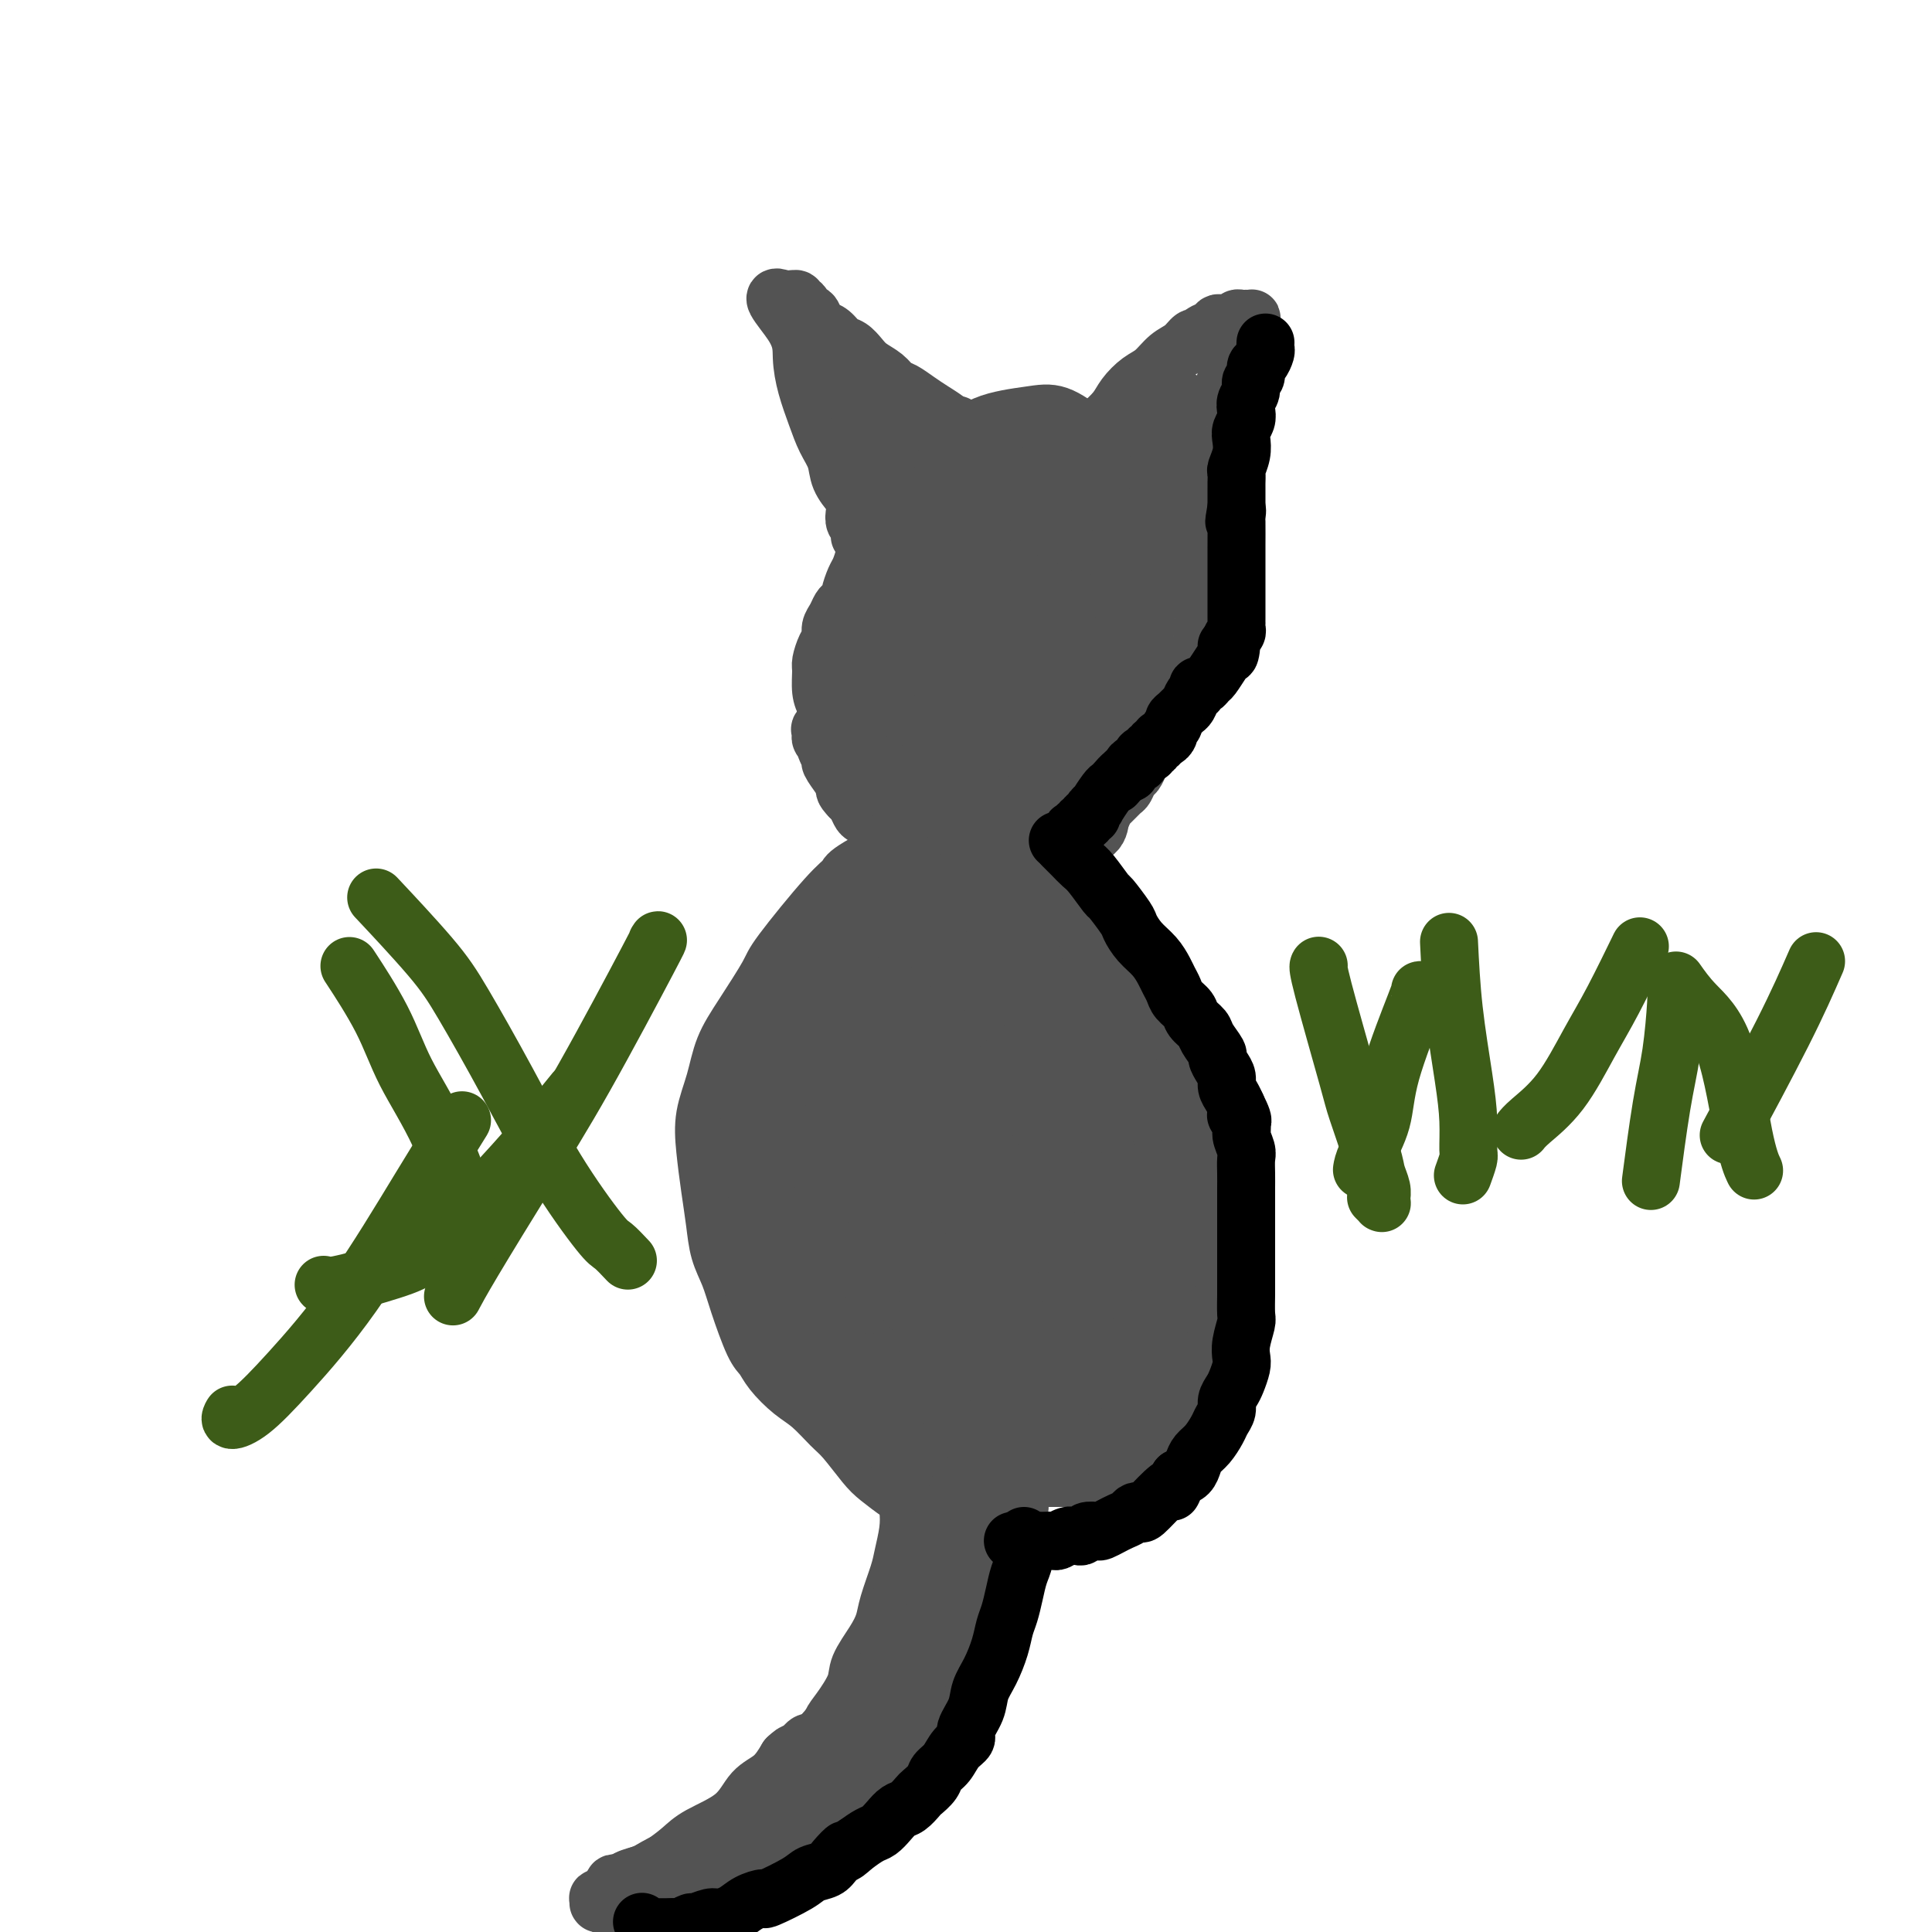 <svg viewBox='0 0 400 400' version='1.1' xmlns='http://www.w3.org/2000/svg' xmlns:xlink='http://www.w3.org/1999/xlink'><g fill='none' stroke='#535353' stroke-width='12' stroke-linecap='round' stroke-linejoin='round'><path d='M225,121c-0.078,-0.290 -0.155,-0.581 -1,-2c-0.845,-1.419 -2.456,-3.968 -5,-6c-2.544,-2.032 -6.020,-3.549 -10,-4c-3.980,-0.451 -8.464,0.163 -11,1c-2.536,0.837 -3.126,1.897 -5,5c-1.874,3.103 -5.034,8.247 -7,14c-1.966,5.753 -2.740,12.113 -3,17c-0.260,4.887 -0.006,8.302 1,12c1.006,3.698 2.765,7.679 5,11c2.235,3.321 4.947,5.981 8,8c3.053,2.019 6.449,3.396 9,4c2.551,0.604 4.258,0.434 7,-1c2.742,-1.434 6.518,-4.132 9,-7c2.482,-2.868 3.672,-5.904 5,-9c1.328,-3.096 2.796,-6.250 4,-10c1.204,-3.750 2.143,-8.094 3,-12c0.857,-3.906 1.631,-7.373 2,-11c0.369,-3.627 0.333,-7.414 0,-11c-0.333,-3.586 -0.962,-6.972 -2,-11c-1.038,-4.028 -2.485,-8.697 -4,-12c-1.515,-3.303 -3.097,-5.239 -5,-7c-1.903,-1.761 -4.128,-3.346 -6,-4c-1.872,-0.654 -3.392,-0.377 -6,0c-2.608,0.377 -6.304,0.852 -9,2c-2.696,1.148 -4.393,2.967 -7,7c-2.607,4.033 -6.125,10.278 -8,18c-1.875,7.722 -2.107,16.921 -2,24c0.107,7.079 0.554,12.040 1,17'/><path d='M188,154c0.497,8.125 2.238,7.937 4,10c1.762,2.063 3.545,6.377 6,9c2.455,2.623 5.581,3.556 8,4c2.419,0.444 4.129,0.398 6,0c1.871,-0.398 3.901,-1.147 6,-3c2.099,-1.853 4.267,-4.808 6,-8c1.733,-3.192 3.032,-6.620 4,-10c0.968,-3.380 1.604,-6.711 2,-12c0.396,-5.289 0.551,-12.534 0,-18c-0.551,-5.466 -1.807,-9.153 -3,-13c-1.193,-3.847 -2.324,-7.855 -4,-11c-1.676,-3.145 -3.899,-5.428 -6,-7c-2.101,-1.572 -4.081,-2.433 -6,-3c-1.919,-0.567 -3.775,-0.841 -6,0c-2.225,0.841 -4.817,2.797 -7,5c-2.183,2.203 -3.956,4.655 -6,7c-2.044,2.345 -4.358,4.585 -6,9c-1.642,4.415 -2.610,11.004 -3,17c-0.390,5.996 -0.201,11.398 0,16c0.201,4.602 0.414,8.403 2,12c1.586,3.597 4.546,6.989 8,10c3.454,3.011 7.401,5.642 11,7c3.599,1.358 6.848,1.443 9,1c2.152,-0.443 3.205,-1.414 5,-3c1.795,-1.586 4.331,-3.787 6,-6c1.669,-2.213 2.472,-4.438 3,-7c0.528,-2.562 0.782,-5.460 1,-9c0.218,-3.540 0.399,-7.722 0,-12c-0.399,-4.278 -1.377,-8.652 -3,-13c-1.623,-4.348 -3.892,-8.671 -6,-12c-2.108,-3.329 -4.054,-5.665 -6,-8'/><path d='M213,106c-3.218,-3.674 -5.262,-2.858 -7,-3c-1.738,-0.142 -3.168,-1.241 -5,-1c-1.832,0.241 -4.065,1.821 -6,4c-1.935,2.179 -3.572,4.956 -5,11c-1.428,6.044 -2.648,15.354 -3,22c-0.352,6.646 0.163,10.629 1,15c0.837,4.371 1.997,9.129 4,13c2.003,3.871 4.850,6.856 8,9c3.150,2.144 6.602,3.447 9,4c2.398,0.553 3.743,0.355 5,0c1.257,-0.355 2.425,-0.869 4,-3c1.575,-2.131 3.555,-5.881 5,-9c1.445,-3.119 2.354,-5.608 3,-9c0.646,-3.392 1.027,-7.688 1,-11c-0.027,-3.312 -0.463,-5.640 -1,-8c-0.537,-2.360 -1.175,-4.751 -2,-7c-0.825,-2.249 -1.837,-4.357 -3,-6c-1.163,-1.643 -2.477,-2.822 -4,-4c-1.523,-1.178 -3.253,-2.355 -5,-3c-1.747,-0.645 -3.509,-0.758 -5,-1c-1.491,-0.242 -2.712,-0.614 -4,0c-1.288,0.614 -2.644,2.213 -4,3c-1.356,0.787 -2.713,0.760 -4,5c-1.287,4.240 -2.505,12.746 -3,17c-0.495,4.254 -0.268,4.257 1,7c1.268,2.743 3.578,8.227 6,11c2.422,2.773 4.956,2.834 7,3c2.044,0.166 3.600,0.436 5,0c1.400,-0.436 2.646,-1.579 4,-3c1.354,-1.421 2.815,-3.120 4,-5c1.185,-1.880 2.092,-3.940 3,-6'/><path d='M222,151c1.702,-3.557 0.455,-5.449 0,-7c-0.455,-1.551 -0.120,-2.761 0,-4c0.120,-1.239 0.026,-2.508 -1,-4c-1.026,-1.492 -2.984,-3.208 -4,-4c-1.016,-0.792 -1.090,-0.660 -2,-1c-0.910,-0.340 -2.655,-1.154 -4,-1c-1.345,0.154 -2.289,1.274 -4,2c-1.711,0.726 -4.190,1.058 -6,3c-1.810,1.942 -2.952,5.495 -4,9c-1.048,3.505 -2.004,6.964 -2,10c0.004,3.036 0.966,5.651 2,8c1.034,2.349 2.140,4.433 4,6c1.860,1.567 4.475,2.618 6,3c1.525,0.382 1.960,0.094 3,-1c1.040,-1.094 2.684,-2.996 4,-5c1.316,-2.004 2.304,-4.111 3,-7c0.696,-2.889 1.099,-6.562 1,-9c-0.099,-2.438 -0.701,-3.643 -1,-5c-0.299,-1.357 -0.297,-2.865 -1,-4c-0.703,-1.135 -2.113,-1.895 -3,-3c-0.887,-1.105 -1.252,-2.553 -2,-3c-0.748,-0.447 -1.878,0.107 -3,0c-1.122,-0.107 -2.235,-0.876 -3,-1c-0.765,-0.124 -1.180,0.398 -2,1c-0.820,0.602 -2.043,1.286 -3,2c-0.957,0.714 -1.649,1.460 -2,3c-0.351,1.540 -0.362,3.874 1,7c1.362,3.126 4.097,7.044 6,9c1.903,1.956 2.974,1.950 4,2c1.026,0.050 2.007,0.157 3,0c0.993,-0.157 1.996,-0.579 3,-1'/><path d='M215,156c1.945,-0.454 1.807,-2.090 2,-4c0.193,-1.910 0.715,-4.095 1,-6c0.285,-1.905 0.331,-3.530 0,-5c-0.331,-1.470 -1.039,-2.787 -2,-4c-0.961,-1.213 -2.173,-2.324 -3,-3c-0.827,-0.676 -1.268,-0.918 -2,-1c-0.732,-0.082 -1.754,-0.004 -3,0c-1.246,0.004 -2.716,-0.064 -5,2c-2.284,2.064 -5.382,6.261 -7,9c-1.618,2.739 -1.755,4.020 -2,7c-0.245,2.980 -0.596,7.658 0,11c0.596,3.342 2.140,5.348 4,7c1.860,1.652 4.035,2.949 6,4c1.965,1.051 3.719,1.854 5,2c1.281,0.146 2.088,-0.366 3,-1c0.912,-0.634 1.929,-1.391 3,-3c1.071,-1.609 2.196,-4.069 3,-6c0.804,-1.931 1.287,-3.333 2,-5c0.713,-1.667 1.657,-3.601 2,-5c0.343,-1.399 0.084,-2.264 0,-4c-0.084,-1.736 0.005,-4.342 0,-6c-0.005,-1.658 -0.104,-2.367 -1,-4c-0.896,-1.633 -2.590,-4.189 -4,-6c-1.410,-1.811 -2.538,-2.877 -4,-4c-1.462,-1.123 -3.260,-2.303 -5,-3c-1.740,-0.697 -3.423,-0.911 -5,-1c-1.577,-0.089 -3.047,-0.054 -4,0c-0.953,0.054 -1.390,0.128 -2,1c-0.610,0.872 -1.395,2.542 -2,5c-0.605,2.458 -1.030,5.702 0,9c1.030,3.298 3.515,6.649 6,10'/><path d='M201,152c2.394,2.911 5.380,5.188 8,7c2.620,1.812 4.874,3.157 8,4c3.126,0.843 7.122,1.183 9,1c1.878,-0.183 1.636,-0.889 2,-2c0.364,-1.111 1.334,-2.625 2,-4c0.666,-1.375 1.029,-2.609 1,-4c-0.029,-1.391 -0.450,-2.939 -1,-5c-0.550,-2.061 -1.229,-4.633 -2,-7c-0.771,-2.367 -1.635,-4.527 -3,-6c-1.365,-1.473 -3.232,-2.260 -5,-3c-1.768,-0.740 -3.437,-1.433 -5,-2c-1.563,-0.567 -3.021,-1.008 -5,-1c-1.979,0.008 -4.480,0.464 -6,1c-1.520,0.536 -2.058,1.153 -3,2c-0.942,0.847 -2.286,1.923 -3,4c-0.714,2.077 -0.796,5.154 0,9c0.796,3.846 2.470,8.462 5,12c2.530,3.538 5.917,5.999 9,8c3.083,2.001 5.862,3.541 8,4c2.138,0.459 3.634,-0.165 5,-1c1.366,-0.835 2.603,-1.882 4,-3c1.397,-1.118 2.954,-2.308 4,-4c1.046,-1.692 1.580,-3.887 2,-6c0.420,-2.113 0.727,-4.145 1,-6c0.273,-1.855 0.511,-3.533 0,-6c-0.511,-2.467 -1.772,-5.723 -3,-8c-1.228,-2.277 -2.423,-3.574 -4,-5c-1.577,-1.426 -3.536,-2.980 -6,-4c-2.464,-1.020 -5.433,-1.505 -8,-2c-2.567,-0.495 -4.734,-0.998 -7,-1c-2.266,-0.002 -4.633,0.499 -7,1'/><path d='M201,125c-3.474,0.387 -5.158,1.355 -7,3c-1.842,1.645 -3.844,3.967 -5,7c-1.156,3.033 -1.468,6.776 -1,10c0.468,3.224 1.717,5.927 4,9c2.283,3.073 5.600,6.516 9,9c3.400,2.484 6.882,4.011 10,5c3.118,0.989 5.872,1.442 8,1c2.128,-0.442 3.632,-1.780 5,-3c1.368,-1.220 2.602,-2.323 4,-4c1.398,-1.677 2.960,-3.927 4,-6c1.040,-2.073 1.559,-3.967 2,-6c0.441,-2.033 0.803,-4.204 1,-6c0.197,-1.796 0.230,-3.216 0,-5c-0.230,-1.784 -0.722,-3.933 -1,-6c-0.278,-2.067 -0.343,-4.053 -1,-6c-0.657,-1.947 -1.905,-3.854 -3,-6c-1.095,-2.146 -2.039,-4.532 -3,-6c-0.961,-1.468 -1.941,-2.017 -4,-3c-2.059,-0.983 -5.196,-2.399 -7,-3c-1.804,-0.601 -2.276,-0.387 -4,0c-1.724,0.387 -4.699,0.948 -7,2c-2.301,1.052 -3.926,2.594 -6,5c-2.074,2.406 -4.595,5.677 -6,10c-1.405,4.323 -1.693,9.700 -2,14c-0.307,4.300 -0.633,7.523 0,11c0.633,3.477 2.227,7.208 4,10c1.773,2.792 3.727,4.646 6,6c2.273,1.354 4.867,2.208 7,3c2.133,0.792 3.805,1.521 6,1c2.195,-0.521 4.913,-2.292 7,-4c2.087,-1.708 3.544,-3.354 5,-5'/><path d='M226,162c2.666,-2.479 3.331,-4.177 4,-6c0.669,-1.823 1.342,-3.772 2,-6c0.658,-2.228 1.300,-4.734 2,-7c0.700,-2.266 1.457,-4.293 2,-6c0.543,-1.707 0.871,-3.096 1,-5c0.129,-1.904 0.060,-4.323 0,-6c-0.060,-1.677 -0.112,-2.612 0,-4c0.112,-1.388 0.389,-3.230 0,-5c-0.389,-1.770 -1.443,-3.468 -2,-5c-0.557,-1.532 -0.616,-2.896 -1,-4c-0.384,-1.104 -1.091,-1.946 -2,-3c-0.909,-1.054 -2.020,-2.321 -3,-3c-0.980,-0.679 -1.830,-0.771 -3,-1c-1.170,-0.229 -2.661,-0.596 -4,-1c-1.339,-0.404 -2.527,-0.846 -4,-1c-1.473,-0.154 -3.229,-0.020 -5,0c-1.771,0.020 -3.555,-0.074 -5,0c-1.445,0.074 -2.551,0.317 -4,1c-1.449,0.683 -3.241,1.805 -5,3c-1.759,1.195 -3.485,2.462 -5,4c-1.515,1.538 -2.818,3.347 -4,6c-1.182,2.653 -2.241,6.149 -3,10c-0.759,3.851 -1.217,8.058 -1,12c0.217,3.942 1.110,7.620 2,11c0.890,3.380 1.777,6.464 3,9c1.223,2.536 2.781,4.526 4,6c1.219,1.474 2.100,2.434 3,3c0.900,0.566 1.818,0.739 3,1c1.182,0.261 2.626,0.609 4,1c1.374,0.391 2.678,0.826 4,1c1.322,0.174 2.661,0.087 4,0'/><path d='M213,167c3.668,0.787 3.837,-0.244 5,-1c1.163,-0.756 3.319,-1.237 5,-2c1.681,-0.763 2.885,-1.809 4,-3c1.115,-1.191 2.141,-2.527 3,-4c0.859,-1.473 1.552,-3.083 2,-5c0.448,-1.917 0.651,-4.140 1,-6c0.349,-1.860 0.846,-3.358 1,-5c0.154,-1.642 -0.033,-3.429 0,-6c0.033,-2.571 0.287,-5.925 0,-9c-0.287,-3.075 -1.115,-5.872 -2,-8c-0.885,-2.128 -1.828,-3.587 -3,-5c-1.172,-1.413 -2.573,-2.780 -4,-4c-1.427,-1.220 -2.880,-2.293 -5,-3c-2.120,-0.707 -4.906,-1.050 -7,-1c-2.094,0.050 -3.497,0.491 -5,1c-1.503,0.509 -3.107,1.085 -5,2c-1.893,0.915 -4.077,2.167 -6,4c-1.923,1.833 -3.585,4.246 -5,8c-1.415,3.754 -2.581,8.849 -3,13c-0.419,4.151 -0.090,7.357 1,11c1.090,3.643 2.941,7.722 5,11c2.059,3.278 4.324,5.755 7,8c2.676,2.245 5.761,4.257 8,6c2.239,1.743 3.632,3.217 6,4c2.368,0.783 5.711,0.874 7,1c1.289,0.126 0.525,0.286 1,0c0.475,-0.286 2.188,-1.019 3,-2c0.812,-0.981 0.723,-2.211 1,-4c0.277,-1.789 0.921,-4.135 1,-6c0.079,-1.865 -0.406,-3.247 -1,-5c-0.594,-1.753 -1.297,-3.876 -2,-6'/><path d='M226,151c-1.206,-2.845 -2.720,-4.457 -4,-6c-1.280,-1.543 -2.325,-3.017 -4,-4c-1.675,-0.983 -3.979,-1.476 -6,-2c-2.021,-0.524 -3.760,-1.080 -5,-1c-1.240,0.080 -1.981,0.794 -3,1c-1.019,0.206 -2.316,-0.098 -4,1c-1.684,1.098 -3.755,3.596 -5,6c-1.245,2.404 -1.664,4.714 -2,7c-0.336,2.286 -0.590,4.547 0,7c0.590,2.453 2.023,5.097 4,7c1.977,1.903 4.498,3.066 7,4c2.502,0.934 4.985,1.639 7,2c2.015,0.361 3.561,0.379 5,0c1.439,-0.379 2.770,-1.156 4,-2c1.230,-0.844 2.357,-1.755 3,-3c0.643,-1.245 0.801,-2.824 1,-4c0.199,-1.176 0.441,-1.950 0,-4c-0.441,-2.050 -1.563,-5.377 -2,-7c-0.437,-1.623 -0.189,-1.542 -1,-2c-0.811,-0.458 -2.682,-1.455 -4,-2c-1.318,-0.545 -2.084,-0.637 -3,-1c-0.916,-0.363 -1.983,-0.998 -3,-1c-1.017,-0.002 -1.985,0.630 -3,1c-1.015,0.370 -2.076,0.478 -3,1c-0.924,0.522 -1.712,1.460 -2,2c-0.288,0.540 -0.078,0.684 0,1c0.078,0.316 0.022,0.805 0,1c-0.022,0.195 -0.011,0.098 0,0'/><path d='M232,268c2.798,-4.795 5.596,-9.589 7,-16c1.404,-6.411 1.414,-14.438 0,-22c-1.414,-7.562 -4.250,-14.657 -7,-21c-2.750,-6.343 -5.412,-11.933 -8,-16c-2.588,-4.067 -5.102,-6.612 -8,-8c-2.898,-1.388 -6.180,-1.618 -8,-2c-1.820,-0.382 -2.177,-0.914 -5,0c-2.823,0.914 -8.112,3.275 -11,4c-2.888,0.725 -3.376,-0.187 -6,5c-2.624,5.187 -7.386,16.472 -10,26c-2.614,9.528 -3.082,17.299 -3,24c0.082,6.701 0.713,12.331 2,18c1.287,5.669 3.231,11.376 6,16c2.769,4.624 6.365,8.166 10,11c3.635,2.834 7.311,4.961 11,6c3.689,1.039 7.393,0.991 11,1c3.607,0.009 7.118,0.076 11,-1c3.882,-1.076 8.134,-3.296 12,-6c3.866,-2.704 7.346,-5.893 10,-9c2.654,-3.107 4.481,-6.131 6,-9c1.519,-2.869 2.730,-5.583 3,-9c0.270,-3.417 -0.399,-7.538 -2,-13c-1.601,-5.462 -4.133,-12.264 -7,-19c-2.867,-6.736 -6.069,-13.407 -10,-20c-3.931,-6.593 -8.590,-13.107 -13,-18c-4.410,-4.893 -8.572,-8.163 -13,-10c-4.428,-1.837 -9.122,-2.239 -12,-2c-2.878,0.239 -3.939,1.120 -5,2'/><path d='M193,180c-4.488,1.642 -7.209,5.748 -10,13c-2.791,7.252 -5.651,17.650 -8,26c-2.349,8.350 -4.185,14.653 -4,24c0.185,9.347 2.391,21.738 4,28c1.609,6.262 2.621,6.393 5,9c2.379,2.607 6.125,7.688 10,11c3.875,3.312 7.879,4.855 12,6c4.121,1.145 8.359,1.894 12,2c3.641,0.106 6.685,-0.430 10,-2c3.315,-1.570 6.903,-4.174 10,-7c3.097,-2.826 5.705,-5.873 8,-9c2.295,-3.127 4.277,-6.333 6,-10c1.723,-3.667 3.186,-7.794 4,-12c0.814,-4.206 0.977,-8.490 1,-13c0.023,-4.510 -0.094,-9.246 -2,-16c-1.906,-6.754 -5.600,-15.526 -9,-22c-3.400,-6.474 -6.504,-10.652 -10,-14c-3.496,-3.348 -7.382,-5.867 -11,-7c-3.618,-1.133 -6.967,-0.879 -10,0c-3.033,0.879 -5.749,2.383 -9,4c-3.251,1.617 -7.036,3.346 -11,8c-3.964,4.654 -8.109,12.232 -11,20c-2.891,7.768 -4.530,15.727 -5,23c-0.470,7.273 0.229,13.862 1,18c0.771,4.138 1.615,5.825 4,9c2.385,3.175 6.310,7.837 10,11c3.690,3.163 7.143,4.825 13,6c5.857,1.175 14.116,1.861 20,1c5.884,-0.861 9.392,-3.270 13,-6c3.608,-2.730 7.317,-5.780 10,-9c2.683,-3.220 4.342,-6.610 6,-10'/><path d='M252,262c2.948,-3.944 2.317,-4.306 2,-7c-0.317,-2.694 -0.321,-7.722 -1,-13c-0.679,-5.278 -2.033,-10.807 -4,-16c-1.967,-5.193 -4.546,-10.051 -7,-14c-2.454,-3.949 -4.782,-6.988 -8,-10c-3.218,-3.012 -7.325,-5.998 -11,-8c-3.675,-2.002 -6.918,-3.020 -11,-3c-4.082,0.020 -9.004,1.078 -13,2c-3.996,0.922 -7.067,1.707 -11,7c-3.933,5.293 -8.728,15.092 -12,23c-3.272,7.908 -5.020,13.925 -6,20c-0.980,6.075 -1.191,12.209 -1,16c0.191,3.791 0.782,5.240 2,8c1.218,2.760 3.061,6.831 6,10c2.939,3.169 6.974,5.438 11,7c4.026,1.562 8.043,2.419 12,3c3.957,0.581 7.852,0.886 12,0c4.148,-0.886 8.547,-2.965 12,-5c3.453,-2.035 5.961,-4.027 8,-6c2.039,-1.973 3.610,-3.926 5,-7c1.390,-3.074 2.601,-7.267 3,-10c0.399,-2.733 -0.013,-4.004 -1,-8c-0.987,-3.996 -2.549,-10.717 -5,-17c-2.451,-6.283 -5.791,-12.128 -9,-17c-3.209,-4.872 -6.287,-8.770 -10,-12c-3.713,-3.230 -8.061,-5.792 -11,-7c-2.939,-1.208 -4.470,-1.061 -7,0c-2.530,1.061 -6.060,3.037 -9,9c-2.940,5.963 -5.292,15.913 -7,25c-1.708,9.087 -2.774,17.311 -3,24c-0.226,6.689 0.387,11.845 1,17'/><path d='M179,273c1.243,9.755 5.351,13.643 9,17c3.649,3.357 6.839,6.184 10,8c3.161,1.816 6.292,2.623 10,2c3.708,-0.623 7.992,-2.675 11,-4c3.008,-1.325 4.740,-1.923 7,-4c2.260,-2.077 5.047,-5.634 7,-9c1.953,-3.366 3.073,-6.543 4,-9c0.927,-2.457 1.663,-4.196 2,-7c0.337,-2.804 0.277,-6.673 0,-11c-0.277,-4.327 -0.770,-9.114 -2,-14c-1.230,-4.886 -3.197,-9.873 -6,-16c-2.803,-6.127 -6.444,-13.394 -10,-18c-3.556,-4.606 -7.028,-6.551 -11,-8c-3.972,-1.449 -8.443,-2.403 -11,-3c-2.557,-0.597 -3.202,-0.839 -6,2c-2.798,2.839 -7.751,8.758 -11,15c-3.249,6.242 -4.793,12.807 -6,19c-1.207,6.193 -2.077,12.014 -2,16c0.077,3.986 1.100,6.137 3,9c1.900,2.863 4.677,6.440 8,9c3.323,2.560 7.191,4.104 11,5c3.809,0.896 7.560,1.143 11,1c3.440,-0.143 6.571,-0.675 10,-3c3.429,-2.325 7.158,-6.442 9,-10c1.842,-3.558 1.797,-6.557 2,-9c0.203,-2.443 0.652,-4.330 0,-7c-0.652,-2.670 -2.407,-6.121 -4,-9c-1.593,-2.879 -3.025,-5.184 -5,-7c-1.975,-1.816 -4.493,-3.143 -7,-4c-2.507,-0.857 -5.002,-1.245 -7,-1c-1.998,0.245 -3.499,1.122 -5,2'/><path d='M200,225c-3.781,1.536 -7.234,4.875 -10,10c-2.766,5.125 -4.846,12.034 -6,17c-1.154,4.966 -1.382,7.987 0,12c1.382,4.013 4.373,9.017 7,12c2.627,2.983 4.889,3.943 8,5c3.111,1.057 7.070,2.210 10,2c2.930,-0.210 4.830,-1.785 7,-4c2.170,-2.215 4.609,-5.071 6,-8c1.391,-2.929 1.732,-5.933 2,-9c0.268,-3.067 0.462,-6.198 0,-10c-0.462,-3.802 -1.582,-8.275 -3,-12c-1.418,-3.725 -3.136,-6.702 -5,-9c-1.864,-2.298 -3.875,-3.918 -6,-5c-2.125,-1.082 -4.363,-1.628 -6,-2c-1.637,-0.372 -2.673,-0.571 -5,3c-2.327,3.571 -5.943,10.911 -8,19c-2.057,8.089 -2.553,16.926 -2,23c0.553,6.074 2.154,9.385 4,13c1.846,3.615 3.935,7.533 7,10c3.065,2.467 7.105,3.484 10,4c2.895,0.516 4.647,0.533 7,-1c2.353,-1.533 5.309,-4.616 7,-8c1.691,-3.384 2.118,-7.068 3,-10c0.882,-2.932 2.220,-5.110 2,-10c-0.220,-4.890 -1.996,-12.491 -3,-17c-1.004,-4.509 -1.235,-5.925 -3,-9c-1.765,-3.075 -5.064,-7.810 -9,-11c-3.936,-3.190 -8.509,-4.834 -11,-6c-2.491,-1.166 -2.902,-1.852 -5,0c-2.098,1.852 -5.885,6.244 -8,11c-2.115,4.756 -2.557,9.878 -3,15'/><path d='M187,250c-0.314,4.474 0.399,8.158 2,12c1.601,3.842 4.088,7.842 7,11c2.912,3.158 6.247,5.473 10,7c3.753,1.527 7.924,2.264 11,2c3.076,-0.264 5.056,-1.530 7,-3c1.944,-1.470 3.852,-3.143 5,-7c1.148,-3.857 1.536,-9.898 2,-13c0.464,-3.102 1.004,-3.264 0,-8c-1.004,-4.736 -3.551,-14.047 -6,-20c-2.449,-5.953 -4.798,-8.547 -7,-11c-2.202,-2.453 -4.256,-4.765 -7,-6c-2.744,-1.235 -6.179,-1.392 -8,-1c-1.821,0.392 -2.028,1.332 -3,2c-0.972,0.668 -2.710,1.063 -5,3c-2.290,1.937 -5.131,5.416 -7,10c-1.869,4.584 -2.767,10.275 -3,15c-0.233,4.725 0.199,8.485 2,12c1.801,3.515 4.971,6.785 8,9c3.029,2.215 5.918,3.375 10,3c4.082,-0.375 9.356,-2.286 13,-5c3.644,-2.714 5.657,-6.232 7,-10c1.343,-3.768 2.015,-7.787 2,-11c-0.015,-3.213 -0.719,-5.620 -2,-9c-1.281,-3.380 -3.141,-7.733 -5,-11c-1.859,-3.267 -3.719,-5.449 -6,-7c-2.281,-1.551 -4.984,-2.473 -7,-3c-2.016,-0.527 -3.347,-0.661 -5,0c-1.653,0.661 -3.629,2.115 -6,4c-2.371,1.885 -5.138,4.200 -8,9c-2.862,4.800 -5.818,12.086 -7,18c-1.182,5.914 -0.591,10.457 0,15'/><path d='M181,257c0.658,4.171 2.302,7.100 5,11c2.698,3.900 6.450,8.771 12,11c5.550,2.229 12.897,1.814 16,2c3.103,0.186 1.960,0.972 3,0c1.040,-0.972 4.261,-3.700 6,-6c1.739,-2.300 1.994,-4.170 2,-7c0.006,-2.830 -0.239,-6.619 -1,-12c-0.761,-5.381 -2.040,-12.354 -4,-18c-1.960,-5.646 -4.603,-9.966 -7,-13c-2.397,-3.034 -4.548,-4.782 -7,-6c-2.452,-1.218 -5.203,-1.906 -7,-2c-1.797,-0.094 -2.639,0.406 -4,1c-1.361,0.594 -3.240,1.282 -5,2c-1.760,0.718 -3.402,1.467 -5,4c-1.598,2.533 -3.151,6.850 -4,10c-0.849,3.150 -0.993,5.134 0,7c0.993,1.866 3.125,3.613 6,5c2.875,1.387 6.495,2.412 10,3c3.505,0.588 6.897,0.738 10,0c3.103,-0.738 5.919,-2.365 8,-4c2.081,-1.635 3.428,-3.279 4,-5c0.572,-1.721 0.370,-3.520 0,-5c-0.370,-1.480 -0.909,-2.640 -2,-4c-1.091,-1.360 -2.736,-2.920 -5,-4c-2.264,-1.080 -5.147,-1.680 -7,-2c-1.853,-0.320 -2.676,-0.359 -4,0c-1.324,0.359 -3.150,1.115 -5,2c-1.850,0.885 -3.723,1.897 -5,4c-1.277,2.103 -1.959,5.297 -2,8c-0.041,2.703 0.560,4.915 2,7c1.440,2.085 3.720,4.042 6,6'/><path d='M197,252c2.519,2.294 4.817,1.530 6,1c1.183,-0.530 1.251,-0.824 2,-2c0.749,-1.176 2.177,-3.233 3,-6c0.823,-2.767 1.040,-6.243 1,-9c-0.040,-2.757 -0.337,-4.793 -1,-7c-0.663,-2.207 -1.693,-4.584 -3,-6c-1.307,-1.416 -2.890,-1.870 -4,-2c-1.110,-0.130 -1.746,0.065 -4,1c-2.254,0.935 -6.126,2.611 -9,6c-2.874,3.389 -4.750,8.493 -6,13c-1.250,4.507 -1.874,8.419 -2,11c-0.126,2.581 0.245,3.832 2,6c1.755,2.168 4.894,5.252 8,7c3.106,1.748 6.178,2.158 9,2c2.822,-0.158 5.392,-0.886 8,-2c2.608,-1.114 5.254,-2.615 7,-6c1.746,-3.385 2.593,-8.654 3,-12c0.407,-3.346 0.375,-4.770 0,-7c-0.375,-2.230 -1.092,-5.268 -2,-8c-0.908,-2.732 -2.008,-5.159 -4,-7c-1.992,-1.841 -4.878,-3.097 -7,-4c-2.122,-0.903 -3.481,-1.454 -5,-2c-1.519,-0.546 -3.196,-1.088 -5,-1c-1.804,0.088 -3.733,0.805 -6,2c-2.267,1.195 -4.872,2.867 -7,6c-2.128,3.133 -3.779,7.726 -4,12c-0.221,4.274 0.988,8.228 3,12c2.012,3.772 4.828,7.362 8,10c3.172,2.638 6.700,4.326 9,5c2.300,0.674 3.371,0.336 5,-1c1.629,-1.336 3.814,-3.668 6,-6'/><path d='M208,258c2.360,-2.382 2.761,-4.835 3,-7c0.239,-2.165 0.315,-4.040 0,-7c-0.315,-2.960 -1.020,-7.004 -2,-10c-0.980,-2.996 -2.235,-4.945 -5,-7c-2.765,-2.055 -7.040,-4.217 -9,-5c-1.960,-0.783 -1.605,-0.186 -2,0c-0.395,0.186 -1.539,-0.040 -3,0c-1.461,0.040 -3.240,0.347 -5,1c-1.760,0.653 -3.503,1.654 -5,4c-1.497,2.346 -2.749,6.037 -3,9c-0.251,2.963 0.500,5.196 2,8c1.500,2.804 3.751,6.177 7,8c3.249,1.823 7.497,2.095 11,2c3.503,-0.095 6.262,-0.556 9,-3c2.738,-2.444 5.457,-6.871 7,-11c1.543,-4.129 1.912,-7.959 2,-11c0.088,-3.041 -0.105,-5.292 -1,-8c-0.895,-2.708 -2.492,-5.872 -4,-8c-1.508,-2.128 -2.926,-3.220 -5,-4c-2.074,-0.780 -4.804,-1.247 -7,-1c-2.196,0.247 -3.858,1.207 -6,2c-2.142,0.793 -4.766,1.418 -9,5c-4.234,3.582 -10.080,10.123 -13,14c-2.920,3.877 -2.915,5.092 -3,7c-0.085,1.908 -0.260,4.509 0,7c0.260,2.491 0.957,4.873 4,7c3.043,2.127 8.434,3.998 13,4c4.566,0.002 8.306,-1.865 12,-4c3.694,-2.135 7.341,-4.536 10,-8c2.659,-3.464 4.331,-7.990 5,-12c0.669,-4.010 0.334,-7.505 0,-11'/><path d='M211,219c0.975,-4.437 0.913,-4.028 0,-5c-0.913,-0.972 -2.677,-3.325 -4,-5c-1.323,-1.675 -2.204,-2.671 -4,-3c-1.796,-0.329 -4.506,0.009 -6,0c-1.494,-0.009 -1.771,-0.364 -5,2c-3.229,2.364 -9.410,7.449 -13,13c-3.590,5.551 -4.588,11.568 -5,16c-0.412,4.432 -0.239,7.278 1,11c1.239,3.722 3.545,8.320 6,12c2.455,3.680 5.058,6.443 8,8c2.942,1.557 6.224,1.908 8,2c1.776,0.092 2.045,-0.073 3,-1c0.955,-0.927 2.597,-2.614 4,-5c1.403,-2.386 2.567,-5.472 3,-8c0.433,-2.528 0.133,-4.499 0,-7c-0.133,-2.501 -0.101,-5.532 -1,-8c-0.899,-2.468 -2.730,-4.374 -4,-6c-1.270,-1.626 -1.981,-2.971 -4,-4c-2.019,-1.029 -5.348,-1.743 -7,-2c-1.652,-0.257 -1.627,-0.059 -3,1c-1.373,1.059 -4.143,2.977 -6,6c-1.857,3.023 -2.802,7.149 -3,11c-0.198,3.851 0.350,7.426 2,11c1.650,3.574 4.402,7.146 8,10c3.598,2.854 8.042,4.988 12,6c3.958,1.012 7.428,0.901 11,0c3.572,-0.901 7.244,-2.592 10,-5c2.756,-2.408 4.594,-5.532 6,-9c1.406,-3.468 2.378,-7.280 3,-10c0.622,-2.720 0.892,-4.349 0,-7c-0.892,-2.651 -2.946,-6.326 -5,-10'/><path d='M226,233c-2.284,-2.466 -5.495,-3.632 -8,-5c-2.505,-1.368 -4.302,-2.939 -7,-4c-2.698,-1.061 -6.295,-1.612 -9,-2c-2.705,-0.388 -4.519,-0.615 -7,0c-2.481,0.615 -5.629,2.070 -8,5c-2.371,2.930 -3.963,7.334 -5,12c-1.037,4.666 -1.518,9.595 0,15c1.518,5.405 5.036,11.286 9,16c3.964,4.714 8.373,8.262 13,11c4.627,2.738 9.471,4.666 13,6c3.529,1.334 5.744,2.074 9,1c3.256,-1.074 7.551,-3.960 10,-7c2.449,-3.040 3.050,-6.233 4,-9c0.950,-2.767 2.250,-5.108 3,-8c0.750,-2.892 0.949,-6.334 1,-9c0.051,-2.666 -0.048,-4.556 0,-6c0.048,-1.444 0.243,-2.443 0,-6c-0.243,-3.557 -0.923,-9.674 -1,-12c-0.077,-2.326 0.450,-0.863 0,-2c-0.450,-1.137 -1.877,-4.873 -3,-8c-1.123,-3.127 -1.943,-5.644 -3,-8c-1.057,-2.356 -2.352,-4.553 -4,-7c-1.648,-2.447 -3.649,-5.146 -5,-7c-1.351,-1.854 -2.053,-2.864 -3,-4c-0.947,-1.136 -2.140,-2.399 -3,-3c-0.860,-0.601 -1.386,-0.540 -2,-1c-0.614,-0.460 -1.317,-1.441 -2,-2c-0.683,-0.559 -1.348,-0.696 -2,-1c-0.652,-0.304 -1.291,-0.774 -2,-1c-0.709,-0.226 -1.488,-0.207 -2,0c-0.512,0.207 -0.756,0.604 -1,1'/><path d='M211,188c-1.446,0.084 -1.563,0.793 -2,1c-0.437,0.207 -1.196,-0.087 -2,1c-0.804,1.087 -1.654,3.554 0,8c1.654,4.446 5.811,10.871 8,14c2.189,3.129 2.411,2.961 4,4c1.589,1.039 4.544,3.284 7,5c2.456,1.716 4.413,2.904 6,4c1.587,1.096 2.803,2.099 4,3c1.197,0.901 2.374,1.701 3,2c0.626,0.299 0.702,0.097 1,0c0.298,-0.097 0.818,-0.089 1,0c0.182,0.089 0.026,0.260 0,0c-0.026,-0.260 0.079,-0.949 0,-1c-0.079,-0.051 -0.343,0.537 -1,-1c-0.657,-1.537 -1.709,-5.198 -3,-8c-1.291,-2.802 -2.822,-4.745 -4,-7c-1.178,-2.255 -2.002,-4.823 -3,-7c-0.998,-2.177 -2.169,-3.963 -3,-6c-0.831,-2.037 -1.323,-4.324 -2,-6c-0.677,-1.676 -1.539,-2.739 -2,-4c-0.461,-1.261 -0.520,-2.719 -1,-4c-0.480,-1.281 -1.381,-2.386 -2,-3c-0.619,-0.614 -0.955,-0.739 -1,-1c-0.045,-0.261 0.202,-0.659 0,-1c-0.202,-0.341 -0.853,-0.626 -1,-1c-0.147,-0.374 0.211,-0.837 0,-1c-0.211,-0.163 -0.990,-0.024 -1,0c-0.010,0.024 0.750,-0.066 1,0c0.250,0.066 -0.010,0.287 1,1c1.010,0.713 3.288,1.918 5,3c1.712,1.082 2.856,2.041 4,3'/><path d='M228,186c2.128,1.666 2.450,2.831 3,4c0.550,1.169 1.330,2.343 2,3c0.670,0.657 1.230,0.796 3,4c1.770,3.204 4.751,9.472 6,12c1.249,2.528 0.765,1.315 1,2c0.235,0.685 1.188,3.269 2,6c0.812,2.731 1.483,5.608 2,8c0.517,2.392 0.882,4.300 1,7c0.118,2.700 -0.010,6.193 0,8c0.010,1.807 0.157,1.929 0,3c-0.157,1.071 -0.619,3.091 -1,5c-0.381,1.909 -0.680,3.708 -1,5c-0.320,1.292 -0.662,2.079 -1,3c-0.338,0.921 -0.671,1.978 -1,3c-0.329,1.022 -0.654,2.011 -1,3c-0.346,0.989 -0.713,1.979 -1,3c-0.287,1.021 -0.495,2.072 -1,3c-0.505,0.928 -1.306,1.733 -2,3c-0.694,1.267 -1.281,2.997 -2,4c-0.719,1.003 -1.570,1.281 -2,2c-0.430,0.719 -0.439,1.880 -1,3c-0.561,1.120 -1.672,2.198 -3,3c-1.328,0.802 -2.872,1.328 -4,2c-1.128,0.672 -1.841,1.490 -3,2c-1.159,0.510 -2.765,0.711 -4,1c-1.235,0.289 -2.098,0.666 -3,1c-0.902,0.334 -1.844,0.625 -3,1c-1.156,0.375 -2.526,0.832 -4,1c-1.474,0.168 -3.051,0.045 -4,0c-0.949,-0.045 -1.271,-0.013 -2,0c-0.729,0.013 -1.864,0.006 -3,0'/><path d='M201,291c-5.719,1.050 -5.016,-0.327 -5,-1c0.016,-0.673 -0.656,-0.644 -2,-1c-1.344,-0.356 -3.360,-1.098 -5,-2c-1.640,-0.902 -2.905,-1.965 -4,-3c-1.095,-1.035 -2.022,-2.041 -3,-3c-0.978,-0.959 -2.009,-1.869 -3,-3c-0.991,-1.131 -1.942,-2.481 -3,-4c-1.058,-1.519 -2.223,-3.206 -3,-4c-0.777,-0.794 -1.164,-0.696 -2,-2c-0.836,-1.304 -2.119,-4.010 -3,-6c-0.881,-1.990 -1.358,-3.264 -2,-5c-0.642,-1.736 -1.447,-3.933 -2,-6c-0.553,-2.067 -0.853,-4.005 -1,-7c-0.147,-2.995 -0.139,-7.047 0,-10c0.139,-2.953 0.410,-4.806 1,-7c0.590,-2.194 1.498,-4.728 2,-7c0.502,-2.272 0.599,-4.282 1,-6c0.401,-1.718 1.108,-3.144 2,-5c0.892,-1.856 1.969,-4.143 3,-6c1.031,-1.857 2.015,-3.284 3,-5c0.985,-1.716 1.969,-3.720 3,-5c1.031,-1.280 2.107,-1.837 3,-3c0.893,-1.163 1.601,-2.931 2,-4c0.399,-1.069 0.489,-1.438 1,-2c0.511,-0.562 1.443,-1.316 2,-2c0.557,-0.684 0.738,-1.296 1,-2c0.262,-0.704 0.606,-1.498 1,-2c0.394,-0.502 0.837,-0.712 1,-1c0.163,-0.288 0.047,-0.654 0,-1c-0.047,-0.346 -0.023,-0.673 0,-1'/><path d='M189,175c3.236,-6.036 0.325,-1.627 -1,0c-1.325,1.627 -1.063,0.470 -3,1c-1.937,0.530 -6.074,2.745 -8,4c-1.926,1.255 -1.642,1.548 -2,2c-0.358,0.452 -1.360,1.063 -4,4c-2.640,2.937 -6.920,8.202 -9,11c-2.080,2.798 -1.962,3.131 -3,5c-1.038,1.869 -3.231,5.273 -5,8c-1.769,2.727 -3.112,4.776 -4,7c-0.888,2.224 -1.321,4.624 -2,7c-0.679,2.376 -1.606,4.729 -2,7c-0.394,2.271 -0.257,4.462 0,7c0.257,2.538 0.634,5.424 1,8c0.366,2.576 0.720,4.844 1,7c0.280,2.156 0.484,4.201 1,6c0.516,1.799 1.344,3.351 2,5c0.656,1.649 1.140,3.393 2,6c0.860,2.607 2.095,6.076 3,8c0.905,1.924 1.481,2.305 2,3c0.519,0.695 0.980,1.706 2,3c1.020,1.294 2.598,2.871 4,4c1.402,1.129 2.629,1.810 4,3c1.371,1.190 2.888,2.889 4,4c1.112,1.111 1.819,1.634 3,3c1.181,1.366 2.834,3.575 4,5c1.166,1.425 1.844,2.065 3,3c1.156,0.935 2.790,2.165 4,3c1.210,0.835 1.994,1.275 3,2c1.006,0.725 2.232,1.734 3,2c0.768,0.266 1.076,-0.210 2,0c0.924,0.210 2.462,1.105 4,2'/><path d='M198,315c2.771,1.574 1.700,1.010 2,1c0.300,-0.010 1.971,0.533 3,1c1.029,0.467 1.414,0.859 2,1c0.586,0.141 1.371,0.033 2,0c0.629,-0.033 1.101,0.010 1,0c-0.101,-0.010 -0.774,-0.073 -1,0c-0.226,0.073 -0.005,0.283 0,0c0.005,-0.283 -0.206,-1.058 -1,-2c-0.794,-0.942 -2.172,-2.052 -4,-4c-1.828,-1.948 -4.105,-4.733 -6,-7c-1.895,-2.267 -3.406,-4.016 -5,-6c-1.594,-1.984 -3.270,-4.205 -5,-6c-1.730,-1.795 -3.513,-3.166 -5,-5c-1.487,-1.834 -2.678,-4.133 -4,-6c-1.322,-1.867 -2.774,-3.303 -4,-5c-1.226,-1.697 -2.224,-3.655 -3,-5c-0.776,-1.345 -1.330,-2.076 -2,-4c-0.670,-1.924 -1.458,-5.041 -2,-7c-0.542,-1.959 -0.840,-2.762 -1,-6c-0.160,-3.238 -0.183,-8.913 0,-13c0.183,-4.087 0.571,-6.586 1,-9c0.429,-2.414 0.900,-4.742 1,-7c0.100,-2.258 -0.170,-4.447 0,-6c0.170,-1.553 0.780,-2.471 1,-3c0.220,-0.529 0.052,-0.668 0,-1c-0.052,-0.332 0.014,-0.857 0,-1c-0.014,-0.143 -0.107,0.096 0,0c0.107,-0.096 0.413,-0.526 0,0c-0.413,0.526 -1.547,2.007 -3,6c-1.453,3.993 -3.227,10.496 -5,17'/><path d='M160,238c-2.140,6.053 -3.489,10.684 -4,15c-0.511,4.316 -0.184,8.316 0,12c0.184,3.684 0.226,7.054 1,10c0.774,2.946 2.279,5.470 4,8c1.721,2.530 3.657,5.066 6,7c2.343,1.934 5.092,3.266 8,4c2.908,0.734 5.973,0.872 8,1c2.027,0.128 3.015,0.247 5,-1c1.985,-1.247 4.967,-3.861 6,-5c1.033,-1.139 0.118,-0.803 0,-2c-0.118,-1.197 0.560,-3.927 1,-6c0.440,-2.073 0.640,-3.491 0,-6c-0.640,-2.509 -2.121,-6.111 -3,-9c-0.879,-2.889 -1.156,-5.065 -3,-8c-1.844,-2.935 -5.253,-6.627 -8,-9c-2.747,-2.373 -4.831,-3.425 -7,-4c-2.169,-0.575 -4.423,-0.671 -6,-1c-1.577,-0.329 -2.477,-0.890 -4,0c-1.523,0.890 -3.670,3.233 -5,6c-1.330,2.767 -1.845,5.960 -2,9c-0.155,3.040 0.050,5.929 2,9c1.950,3.071 5.646,6.325 9,9c3.354,2.675 6.365,4.770 10,6c3.635,1.230 7.892,1.595 11,2c3.108,0.405 5.065,0.850 8,0c2.935,-0.850 6.849,-2.995 9,-5c2.151,-2.005 2.541,-3.872 3,-6c0.459,-2.128 0.989,-4.519 1,-6c0.011,-1.481 -0.497,-2.053 -1,-3c-0.503,-0.947 -1.001,-2.271 -2,-4c-0.999,-1.729 -2.500,-3.865 -4,-6'/><path d='M203,255c-1.910,-2.972 -3.184,-3.902 -5,-6c-1.816,-2.098 -4.174,-5.365 -6,-8c-1.826,-2.635 -3.119,-4.637 -6,-7c-2.881,-2.363 -7.350,-5.087 -10,-6c-2.650,-0.913 -3.481,-0.014 -4,0c-0.519,0.014 -0.726,-0.857 -2,0c-1.274,0.857 -3.614,3.441 -5,6c-1.386,2.559 -1.818,5.093 -2,8c-0.182,2.907 -0.114,6.187 1,9c1.114,2.813 3.275,5.160 5,7c1.725,1.840 3.015,3.173 5,4c1.985,0.827 4.666,1.147 6,1c1.334,-0.147 1.322,-0.760 2,-2c0.678,-1.240 2.047,-3.106 3,-5c0.953,-1.894 1.489,-3.817 2,-6c0.511,-2.183 0.998,-4.626 1,-7c0.002,-2.374 -0.479,-4.677 -1,-7c-0.521,-2.323 -1.082,-4.665 -2,-6c-0.918,-1.335 -2.194,-1.663 -4,-3c-1.806,-1.337 -4.142,-3.681 -6,-5c-1.858,-1.319 -3.240,-1.611 -5,-2c-1.760,-0.389 -3.900,-0.875 -6,-1c-2.100,-0.125 -4.159,0.112 -6,1c-1.841,0.888 -3.463,2.427 -5,4c-1.537,1.573 -2.990,3.180 -4,5c-1.010,1.820 -1.577,3.852 -1,6c0.577,2.148 2.299,4.411 4,6c1.701,1.589 3.381,2.505 5,3c1.619,0.495 3.177,0.570 5,0c1.823,-0.570 3.912,-1.785 6,-3'/><path d='M168,241c2.895,-2.158 4.633,-6.052 6,-9c1.367,-2.948 2.364,-4.951 3,-7c0.636,-2.049 0.913,-4.143 1,-6c0.087,-1.857 -0.015,-3.475 0,-4c0.015,-0.525 0.147,0.045 0,0c-0.147,-0.045 -0.574,-0.706 -1,-1c-0.426,-0.294 -0.853,-0.223 -2,0c-1.147,0.223 -3.015,0.598 -5,1c-1.985,0.402 -4.088,0.830 -6,2c-1.912,1.170 -3.634,3.081 -5,5c-1.366,1.919 -2.378,3.847 -3,5c-0.622,1.153 -0.855,1.532 -1,2c-0.145,0.468 -0.204,1.024 0,1c0.204,-0.024 0.670,-0.629 1,-1c0.330,-0.371 0.522,-0.508 1,-1c0.478,-0.492 1.241,-1.340 2,-2c0.759,-0.660 1.513,-1.132 2,-2c0.487,-0.868 0.708,-2.131 1,-3c0.292,-0.869 0.654,-1.345 1,-2c0.346,-0.655 0.677,-1.489 1,-2c0.323,-0.511 0.640,-0.699 1,-1c0.360,-0.301 0.763,-0.713 1,-1c0.237,-0.287 0.307,-0.447 1,-1c0.693,-0.553 2.011,-1.499 3,-2c0.989,-0.501 1.651,-0.558 3,-1c1.349,-0.442 3.385,-1.269 5,-2c1.615,-0.731 2.807,-1.365 4,-2'/><path d='M182,207c2.877,-1.476 2.068,-1.168 2,-1c-0.068,0.168 0.603,0.194 1,0c0.397,-0.194 0.519,-0.609 2,0c1.481,0.609 4.319,2.241 6,4c1.681,1.759 2.204,3.646 4,8c1.796,4.354 4.866,11.174 6,14c1.134,2.826 0.331,1.658 0,2c-0.331,0.342 -0.192,2.195 0,3c0.192,0.805 0.436,0.563 0,1c-0.436,0.437 -1.553,1.553 -2,2c-0.447,0.447 -0.223,0.223 0,0'/><path d='M187,206c-0.117,0.216 -0.235,0.432 -2,2c-1.765,1.568 -5.178,4.490 -8,7c-2.822,2.510 -5.054,4.610 -7,7c-1.946,2.390 -3.606,5.069 -5,7c-1.394,1.931 -2.520,3.113 -3,4c-0.480,0.887 -0.312,1.477 0,2c0.312,0.523 0.770,0.978 2,1c1.230,0.022 3.233,-0.388 6,-1c2.767,-0.612 6.297,-1.425 9,-3c2.703,-1.575 4.579,-3.913 6,-6c1.421,-2.087 2.386,-3.922 3,-6c0.614,-2.078 0.876,-4.399 1,-6c0.124,-1.601 0.110,-2.481 0,-3c-0.110,-0.519 -0.315,-0.678 -1,-1c-0.685,-0.322 -1.849,-0.807 -3,-1c-1.151,-0.193 -2.287,-0.095 -4,0c-1.713,0.095 -4.001,0.186 -6,1c-1.999,0.814 -3.709,2.350 -6,5c-2.291,2.650 -5.163,6.415 -7,9c-1.837,2.585 -2.638,3.990 -3,6c-0.362,2.010 -0.285,4.624 0,6c0.285,1.376 0.778,1.515 2,2c1.222,0.485 3.173,1.316 5,2c1.827,0.684 3.530,1.223 5,1c1.470,-0.223 2.706,-1.206 4,-2c1.294,-0.794 2.647,-1.397 4,-2'/><path d='M243,248c-0.178,-0.156 -0.356,-0.313 0,0c0.356,0.313 1.247,1.095 2,2c0.753,0.905 1.369,1.933 2,3c0.631,1.067 1.279,2.172 2,3c0.721,0.828 1.517,1.378 2,2c0.483,0.622 0.652,1.315 1,2c0.348,0.685 0.874,1.362 1,2c0.126,0.638 -0.146,1.237 0,2c0.146,0.763 0.712,1.688 1,3c0.288,1.312 0.298,3.009 0,4c-0.298,0.991 -0.905,1.276 -1,2c-0.095,0.724 0.322,1.888 0,3c-0.322,1.112 -1.385,2.171 -2,3c-0.615,0.829 -0.783,1.429 -1,2c-0.217,0.571 -0.482,1.115 -1,2c-0.518,0.885 -1.289,2.111 -2,3c-0.711,0.889 -1.360,1.442 -2,2c-0.640,0.558 -1.270,1.122 -2,2c-0.730,0.878 -1.562,2.070 -2,3c-0.438,0.930 -0.484,1.597 -1,2c-0.516,0.403 -1.503,0.542 -2,1c-0.497,0.458 -0.504,1.236 -1,2c-0.496,0.764 -1.480,1.513 -2,2c-0.520,0.487 -0.577,0.710 -1,1c-0.423,0.290 -1.211,0.645 -2,1'/><path d='M232,302c-3.482,4.205 -1.686,1.719 -1,1c0.686,-0.719 0.263,0.329 -1,1c-1.263,0.671 -3.364,0.964 -4,1c-0.636,0.036 0.194,-0.187 0,0c-0.194,0.187 -1.413,0.782 -2,1c-0.587,0.218 -0.542,0.058 -1,0c-0.458,-0.058 -1.417,-0.016 -2,0c-0.583,0.016 -0.789,0.004 -1,0c-0.211,-0.004 -0.428,-0.001 -1,0c-0.572,0.001 -1.500,0.001 -2,0c-0.500,-0.001 -0.572,-0.004 -1,0c-0.428,0.004 -1.213,0.015 -2,0c-0.787,-0.015 -1.577,-0.055 -2,0c-0.423,0.055 -0.481,0.207 -1,0c-0.519,-0.207 -1.501,-0.772 -2,-1c-0.499,-0.228 -0.516,-0.118 -1,0c-0.484,0.118 -1.434,0.243 -2,0c-0.566,-0.243 -0.747,-0.854 -1,-1c-0.253,-0.146 -0.579,0.172 -1,0c-0.421,-0.172 -0.939,-0.833 -1,-1c-0.061,-0.167 0.335,0.162 0,0c-0.335,-0.162 -1.399,-0.813 -2,-1c-0.601,-0.187 -0.738,0.090 -1,0c-0.262,-0.090 -0.649,-0.549 -1,-1c-0.351,-0.451 -0.668,-0.895 -1,-1c-0.332,-0.105 -0.680,0.129 -1,0c-0.320,-0.129 -0.612,-0.622 -1,-1c-0.388,-0.378 -0.874,-0.640 -1,-1c-0.126,-0.360 0.107,-0.817 0,-1c-0.107,-0.183 -0.553,-0.091 -1,0'/><path d='M194,297c-2.644,-1.622 -0.756,-1.178 0,-1c0.756,0.178 0.378,0.089 0,0'/><path d='M224,94c0.212,0.250 0.424,0.500 1,1c0.576,0.500 1.516,1.251 2,2c0.484,0.749 0.511,1.496 1,2c0.489,0.504 1.439,0.765 2,1c0.561,0.235 0.731,0.443 1,1c0.269,0.557 0.636,1.462 1,2c0.364,0.538 0.727,0.711 1,1c0.273,0.289 0.458,0.696 1,1c0.542,0.304 1.440,0.504 2,1c0.560,0.496 0.780,1.288 1,2c0.220,0.712 0.439,1.346 1,2c0.561,0.654 1.464,1.330 2,2c0.536,0.670 0.707,1.335 1,2c0.293,0.665 0.710,1.329 1,2c0.290,0.671 0.455,1.350 1,2c0.545,0.650 1.471,1.272 2,2c0.529,0.728 0.663,1.561 1,2c0.337,0.439 0.879,0.485 1,1c0.121,0.515 -0.177,1.500 0,2c0.177,0.500 0.831,0.515 1,1c0.169,0.485 -0.147,1.438 0,2c0.147,0.562 0.756,0.732 1,1c0.244,0.268 0.122,0.634 0,1'/><path d='M249,130c1.379,2.910 0.328,1.184 0,1c-0.328,-0.184 0.067,1.172 0,2c-0.067,0.828 -0.595,1.128 -1,2c-0.405,0.872 -0.686,2.317 -1,3c-0.314,0.683 -0.661,0.606 -1,1c-0.339,0.394 -0.668,1.261 -1,2c-0.332,0.739 -0.665,1.352 -1,2c-0.335,0.648 -0.671,1.332 -1,2c-0.329,0.668 -0.651,1.320 -1,2c-0.349,0.680 -0.723,1.389 -1,2c-0.277,0.611 -0.455,1.123 -1,2c-0.545,0.877 -1.455,2.118 -2,3c-0.545,0.882 -0.724,1.406 -1,2c-0.276,0.594 -0.650,1.257 -1,2c-0.350,0.743 -0.675,1.565 -1,2c-0.325,0.435 -0.650,0.483 -1,1c-0.350,0.517 -0.724,1.504 -1,2c-0.276,0.496 -0.455,0.500 -1,1c-0.545,0.500 -1.455,1.496 -2,2c-0.545,0.504 -0.723,0.516 -1,1c-0.277,0.484 -0.653,1.440 -1,2c-0.347,0.560 -0.667,0.723 -1,1c-0.333,0.277 -0.681,0.667 -1,1c-0.319,0.333 -0.610,0.610 -1,1c-0.390,0.390 -0.879,0.893 -1,1c-0.121,0.107 0.126,-0.182 0,0c-0.126,0.182 -0.625,0.836 -1,1c-0.375,0.164 -0.626,-0.162 -1,0c-0.374,0.162 -0.870,0.813 -1,1c-0.130,0.187 0.106,-0.089 0,0c-0.106,0.089 -0.553,0.545 -1,1'/><path d='M220,176c-2.713,2.785 -1.497,0.746 -1,0c0.497,-0.746 0.274,-0.199 0,0c-0.274,0.199 -0.599,0.050 -1,0c-0.401,-0.050 -0.878,0.001 -1,0c-0.122,-0.001 0.112,-0.052 0,0c-0.112,0.052 -0.569,0.206 -1,0c-0.431,-0.206 -0.838,-0.773 -1,-1c-0.162,-0.227 -0.081,-0.113 0,0'/><path d='M198,88c0.074,-0.064 0.147,-0.127 0,0c-0.147,0.127 -0.515,0.446 -1,1c-0.485,0.554 -1.089,1.345 -2,2c-0.911,0.655 -2.131,1.175 -3,2c-0.869,0.825 -1.387,1.957 -2,3c-0.613,1.043 -1.320,1.998 -2,3c-0.680,1.002 -1.334,2.053 -2,3c-0.666,0.947 -1.344,1.791 -2,3c-0.656,1.209 -1.289,2.784 -2,4c-0.711,1.216 -1.501,2.074 -2,3c-0.499,0.926 -0.707,1.922 -1,3c-0.293,1.078 -0.670,2.240 -1,3c-0.330,0.760 -0.613,1.120 -1,2c-0.387,0.880 -0.877,2.280 -1,3c-0.123,0.720 0.121,0.759 0,1c-0.121,0.241 -0.606,0.684 -1,1c-0.394,0.316 -0.697,0.506 -1,1c-0.303,0.494 -0.607,1.291 -1,2c-0.393,0.709 -0.876,1.329 -1,2c-0.124,0.671 0.110,1.394 0,2c-0.110,0.606 -0.563,1.096 -1,2c-0.437,0.904 -0.860,2.222 -1,3c-0.140,0.778 0.001,1.017 0,2c-0.001,0.983 -0.143,2.709 0,4c0.143,1.291 0.572,2.145 1,3'/><path d='M171,146c0.092,1.749 -0.179,1.623 0,2c0.179,0.377 0.808,1.257 1,2c0.192,0.743 -0.054,1.351 0,2c0.054,0.649 0.408,1.341 1,2c0.592,0.659 1.422,1.287 2,2c0.578,0.713 0.903,1.513 1,2c0.097,0.487 -0.034,0.663 1,2c1.034,1.337 3.233,3.836 4,5c0.767,1.164 0.101,0.994 0,1c-0.101,0.006 0.364,0.188 1,1c0.636,0.812 1.442,2.255 2,3c0.558,0.745 0.868,0.792 1,1c0.132,0.208 0.088,0.578 0,1c-0.088,0.422 -0.219,0.898 0,1c0.219,0.102 0.789,-0.168 1,0c0.211,0.168 0.064,0.775 0,1c-0.064,0.225 -0.045,0.068 0,0c0.045,-0.068 0.115,-0.045 0,0c-0.115,0.045 -0.416,0.114 -1,0c-0.584,-0.114 -1.452,-0.411 -2,-1c-0.548,-0.589 -0.777,-1.471 -1,-2c-0.223,-0.529 -0.441,-0.705 -1,-1c-0.559,-0.295 -1.459,-0.708 -2,-1c-0.541,-0.292 -0.723,-0.463 -1,-1c-0.277,-0.537 -0.651,-1.439 -1,-2c-0.349,-0.561 -0.675,-0.780 -1,-1'/><path d='M176,165c-1.592,-1.616 -1.072,-1.655 -1,-2c0.072,-0.345 -0.305,-0.995 -1,-2c-0.695,-1.005 -1.707,-2.363 -2,-3c-0.293,-0.637 0.132,-0.553 0,-1c-0.132,-0.447 -0.820,-1.427 -1,-2c-0.180,-0.573 0.148,-0.741 0,-1c-0.148,-0.259 -0.772,-0.609 -1,-1c-0.228,-0.391 -0.061,-0.823 0,-1c0.061,-0.177 0.014,-0.100 0,0c-0.014,0.100 0.005,0.224 0,0c-0.005,-0.224 -0.034,-0.797 0,-1c0.034,-0.203 0.131,-0.037 0,0c-0.131,0.037 -0.491,-0.054 0,0c0.491,0.054 1.833,0.252 3,1c1.167,0.748 2.159,2.047 3,3c0.841,0.953 1.531,1.561 2,2c0.469,0.439 0.718,0.710 1,1c0.282,0.290 0.596,0.600 1,1c0.404,0.400 0.896,0.892 1,1c0.104,0.108 -0.182,-0.167 0,0c0.182,0.167 0.832,0.777 1,1c0.168,0.223 -0.147,0.060 0,0c0.147,-0.060 0.756,-0.017 1,0c0.244,0.017 0.122,0.009 0,0'/><path d='M180,144c-0.187,-1.797 -0.375,-3.595 -1,-5c-0.625,-1.405 -1.689,-2.418 -2,-3c-0.311,-0.582 0.130,-0.735 0,-1c-0.130,-0.265 -0.832,-0.644 -1,-1c-0.168,-0.356 0.196,-0.691 0,-1c-0.196,-0.309 -0.953,-0.594 -1,-1c-0.047,-0.406 0.614,-0.935 1,-1c0.386,-0.065 0.495,0.333 1,1c0.505,0.667 1.405,1.603 2,3c0.595,1.397 0.884,3.256 1,4c0.116,0.744 0.058,0.372 0,0'/><path d='M226,90c0.547,-0.575 1.094,-1.150 2,-2c0.906,-0.850 2.171,-1.975 3,-3c0.829,-1.025 1.223,-1.951 2,-3c0.777,-1.049 1.938,-2.222 3,-3c1.062,-0.778 2.025,-1.160 3,-2c0.975,-0.840 1.962,-2.137 3,-3c1.038,-0.863 2.127,-1.292 3,-2c0.873,-0.708 1.529,-1.696 2,-2c0.471,-0.304 0.755,0.076 1,0c0.245,-0.076 0.451,-0.608 1,-1c0.549,-0.392 1.443,-0.645 2,-1c0.557,-0.355 0.779,-0.813 1,-1c0.221,-0.187 0.441,-0.103 1,0c0.559,0.103 1.455,0.224 2,0c0.545,-0.224 0.738,-0.792 1,-1c0.262,-0.208 0.593,-0.057 1,0c0.407,0.057 0.891,0.018 1,0c0.109,-0.018 -0.156,-0.015 0,0c0.156,0.015 0.734,0.043 1,0c0.266,-0.043 0.219,-0.155 0,0c-0.219,0.155 -0.609,0.578 -1,1'/><path d='M258,67c1.529,-0.118 -0.150,1.088 -1,2c-0.850,0.912 -0.872,1.532 -1,2c-0.128,0.468 -0.363,0.785 -1,3c-0.637,2.215 -1.676,6.327 -2,8c-0.324,1.673 0.067,0.905 0,1c-0.067,0.095 -0.593,1.053 -1,3c-0.407,1.947 -0.697,4.884 -1,7c-0.303,2.116 -0.620,3.410 -1,5c-0.380,1.590 -0.824,3.475 -1,5c-0.176,1.525 -0.086,2.688 0,4c0.086,1.312 0.168,2.771 0,4c-0.168,1.229 -0.585,2.228 -1,3c-0.415,0.772 -0.829,1.317 -1,2c-0.171,0.683 -0.098,1.503 0,2c0.098,0.497 0.222,0.669 0,1c-0.222,0.331 -0.792,0.821 -1,1c-0.208,0.179 -0.056,0.048 0,0c0.056,-0.048 0.015,-0.013 0,0c-0.015,0.013 -0.004,0.004 0,0c0.004,-0.004 0.002,-0.002 0,0'/><path d='M206,91c-0.887,-0.357 -1.773,-0.714 -3,-1c-1.227,-0.286 -2.794,-0.500 -4,-1c-1.206,-0.500 -2.053,-1.285 -3,-2c-0.947,-0.715 -1.996,-1.360 -3,-2c-1.004,-0.640 -1.963,-1.274 -3,-2c-1.037,-0.726 -2.150,-1.545 -3,-2c-0.850,-0.455 -1.435,-0.546 -2,-1c-0.565,-0.454 -1.110,-1.273 -2,-2c-0.890,-0.727 -2.125,-1.364 -3,-2c-0.875,-0.636 -1.390,-1.270 -2,-2c-0.610,-0.730 -1.315,-1.556 -2,-2c-0.685,-0.444 -1.349,-0.505 -2,-1c-0.651,-0.495 -1.288,-1.423 -2,-2c-0.712,-0.577 -1.500,-0.803 -2,-1c-0.500,-0.197 -0.712,-0.363 -1,-1c-0.288,-0.637 -0.650,-1.744 -1,-2c-0.350,-0.256 -0.686,0.338 -1,0c-0.314,-0.338 -0.606,-1.607 -1,-2c-0.394,-0.393 -0.890,0.090 -1,0c-0.110,-0.090 0.167,-0.753 0,-1c-0.167,-0.247 -0.777,-0.076 -1,0c-0.223,0.076 -0.060,0.059 0,0c0.060,-0.059 0.017,-0.160 0,0c-0.017,0.160 -0.009,0.580 0,1'/><path d='M164,63c-6.610,-3.774 -2.133,0.790 0,4c2.133,3.210 1.924,5.064 2,7c0.076,1.936 0.439,3.952 1,6c0.561,2.048 1.321,4.126 2,6c0.679,1.874 1.277,3.544 2,5c0.723,1.456 1.570,2.697 2,4c0.430,1.303 0.441,2.666 1,4c0.559,1.334 1.665,2.637 2,3c0.335,0.363 -0.103,-0.215 0,0c0.103,0.215 0.745,1.225 1,2c0.255,0.775 0.121,1.317 0,2c-0.121,0.683 -0.229,1.508 0,2c0.229,0.492 0.793,0.651 1,1c0.207,0.349 0.055,0.887 0,1c-0.055,0.113 -0.014,-0.198 0,0c0.014,0.198 0.001,0.906 0,1c-0.001,0.094 0.010,-0.424 0,-1c-0.010,-0.576 -0.040,-1.209 0,-2c0.040,-0.791 0.151,-1.740 0,-3c-0.151,-1.260 -0.565,-2.830 -1,-5c-0.435,-2.170 -0.891,-4.939 -1,-7c-0.109,-2.061 0.128,-3.414 0,-5c-0.128,-1.586 -0.623,-3.406 -1,-5c-0.377,-1.594 -0.637,-2.963 -1,-4c-0.363,-1.037 -0.829,-1.742 -1,-2c-0.171,-0.258 -0.046,-0.070 0,0c0.046,0.070 0.013,0.020 0,0c-0.013,-0.020 -0.007,-0.010 0,0'/><path d='M173,77c-0.022,-3.833 2.424,2.584 4,6c1.576,3.416 2.282,3.830 3,5c0.718,1.170 1.447,3.094 2,4c0.553,0.906 0.930,0.792 1,1c0.070,0.208 -0.166,0.737 0,1c0.166,0.263 0.735,0.261 1,0c0.265,-0.261 0.226,-0.781 0,-1c-0.226,-0.219 -0.639,-0.139 -1,-1c-0.361,-0.861 -0.671,-2.665 -1,-4c-0.329,-1.335 -0.676,-2.202 -1,-3c-0.324,-0.798 -0.623,-1.526 -1,-2c-0.377,-0.474 -0.830,-0.692 -1,-1c-0.170,-0.308 -0.056,-0.706 0,-1c0.056,-0.294 0.053,-0.485 0,0c-0.053,0.485 -0.157,1.647 0,2c0.157,0.353 0.574,-0.102 1,0c0.426,0.102 0.861,0.760 1,1c0.139,0.240 -0.019,0.063 0,0c0.019,-0.063 0.216,-0.010 0,0c-0.216,0.010 -0.846,-0.022 -1,0c-0.154,0.022 0.169,0.097 0,0c-0.169,-0.097 -0.829,-0.366 -1,-1c-0.171,-0.634 0.146,-1.632 0,-2c-0.146,-0.368 -0.756,-0.105 -1,0c-0.244,0.105 -0.122,0.053 0,0'/><path d='M245,83c-0.273,-0.060 -0.547,-0.119 -1,1c-0.453,1.119 -1.087,3.417 -2,5c-0.913,1.583 -2.105,2.452 -3,4c-0.895,1.548 -1.493,3.777 -2,5c-0.507,1.223 -0.921,1.442 -1,2c-0.079,0.558 0.179,1.456 0,2c-0.179,0.544 -0.796,0.733 -1,1c-0.204,0.267 0.004,0.610 0,1c-0.004,0.390 -0.218,0.826 0,1c0.218,0.174 0.870,0.086 1,0c0.130,-0.086 -0.263,-0.170 0,-1c0.263,-0.830 1.181,-2.407 2,-4c0.819,-1.593 1.540,-3.201 2,-5c0.460,-1.799 0.658,-3.789 1,-5c0.342,-1.211 0.826,-1.642 1,-2c0.174,-0.358 0.038,-0.642 0,-1c-0.038,-0.358 0.024,-0.789 0,-1c-0.024,-0.211 -0.132,-0.201 0,0c0.132,0.201 0.505,0.593 0,1c-0.505,0.407 -1.887,0.830 -3,2c-1.113,1.170 -1.959,3.087 -3,6c-1.041,2.913 -2.279,6.822 -3,10c-0.721,3.178 -0.925,5.625 -1,8c-0.075,2.375 -0.020,4.678 0,6c0.020,1.322 0.006,1.663 0,2c-0.006,0.337 -0.003,0.668 0,1'/><path d='M232,122c-0.378,4.182 0.676,1.138 1,0c0.324,-1.138 -0.082,-0.369 0,0c0.082,0.369 0.652,0.337 1,0c0.348,-0.337 0.475,-0.979 1,-2c0.525,-1.021 1.447,-2.421 2,-4c0.553,-1.579 0.737,-3.336 1,-5c0.263,-1.664 0.607,-3.233 1,-5c0.393,-1.767 0.837,-3.731 1,-6c0.163,-2.269 0.045,-4.843 0,-6c-0.045,-1.157 -0.016,-0.899 0,-1c0.016,-0.101 0.018,-0.563 0,-1c-0.018,-0.437 -0.056,-0.849 0,-1c0.056,-0.151 0.207,-0.041 0,0c-0.207,0.041 -0.774,0.012 -1,0c-0.226,-0.012 -0.113,-0.006 0,0'/><path d='M177,203c-0.811,0.908 -1.622,1.816 -3,4c-1.378,2.184 -3.322,5.643 -5,8c-1.678,2.357 -3.091,3.612 -4,5c-0.909,1.388 -1.316,2.908 -2,4c-0.684,1.092 -1.645,1.755 -2,2c-0.355,0.245 -0.103,0.071 0,0c0.103,-0.071 0.059,-0.041 0,0c-0.059,0.041 -0.132,0.093 0,0c0.132,-0.093 0.469,-0.329 1,-2c0.531,-1.671 1.256,-4.776 2,-7c0.744,-2.224 1.507,-3.565 2,-5c0.493,-1.435 0.716,-2.963 1,-4c0.284,-1.037 0.628,-1.582 1,-2c0.372,-0.418 0.774,-0.707 1,-1c0.226,-0.293 0.278,-0.588 0,-1c-0.278,-0.412 -0.887,-0.940 -2,1c-1.113,1.940 -2.729,6.347 -4,10c-1.271,3.653 -2.197,6.552 -3,9c-0.803,2.448 -1.483,4.446 -2,6c-0.517,1.554 -0.871,2.664 -1,3c-0.129,0.336 -0.035,-0.102 0,0c0.035,0.102 0.010,0.743 0,1c-0.010,0.257 -0.005,0.128 0,0'/><path d='M180,282c0.530,1.359 1.060,2.719 2,5c0.940,2.281 2.291,5.484 3,8c0.709,2.516 0.775,4.347 1,6c0.225,1.653 0.608,3.129 1,5c0.392,1.871 0.792,4.139 1,6c0.208,1.861 0.225,3.316 0,5c-0.225,1.684 -0.692,3.597 -1,5c-0.308,1.403 -0.458,2.297 -1,4c-0.542,1.703 -1.477,4.214 -2,6c-0.523,1.786 -0.633,2.845 -1,4c-0.367,1.155 -0.991,2.405 -2,4c-1.009,1.595 -2.405,3.537 -3,5c-0.595,1.463 -0.390,2.449 -1,4c-0.610,1.551 -2.036,3.668 -3,5c-0.964,1.332 -1.466,1.879 -2,3c-0.534,1.121 -1.100,2.817 -2,4c-0.900,1.183 -2.133,1.852 -3,3c-0.867,1.148 -1.369,2.773 -2,4c-0.631,1.227 -1.391,2.054 -2,3c-0.609,0.946 -1.065,2.012 -2,3c-0.935,0.988 -2.347,1.900 -3,3c-0.653,1.100 -0.546,2.388 -1,3c-0.454,0.612 -1.468,0.550 -2,1c-0.532,0.450 -0.580,1.414 -1,2c-0.420,0.586 -1.210,0.793 -2,1'/><path d='M152,384c-2.887,3.736 -1.103,1.575 -1,1c0.103,-0.575 -1.475,0.434 -2,1c-0.525,0.566 0.003,0.687 0,1c-0.003,0.313 -0.537,0.816 -1,1c-0.463,0.184 -0.854,0.049 -1,0c-0.146,-0.049 -0.048,-0.012 0,0c0.048,0.012 0.044,0.000 0,0c-0.044,-0.000 -0.129,0.011 0,0c0.129,-0.011 0.472,-0.044 1,0c0.528,0.044 1.243,0.167 2,0c0.757,-0.167 1.558,-0.623 2,-1c0.442,-0.377 0.525,-0.676 1,-1c0.475,-0.324 1.341,-0.672 2,-1c0.659,-0.328 1.110,-0.637 2,-1c0.890,-0.363 2.220,-0.782 3,-1c0.780,-0.218 1.009,-0.236 2,-1c0.991,-0.764 2.745,-2.273 4,-3c1.255,-0.727 2.011,-0.671 3,-1c0.989,-0.329 2.210,-1.041 3,-2c0.790,-0.959 1.150,-2.164 2,-3c0.850,-0.836 2.190,-1.302 3,-2c0.810,-0.698 1.088,-1.628 2,-3c0.912,-1.372 2.456,-3.186 4,-5'/><path d='M183,363c2.454,-2.552 3.088,-2.432 4,-3c0.912,-0.568 2.100,-1.823 3,-3c0.900,-1.177 1.512,-2.276 2,-3c0.488,-0.724 0.853,-1.072 2,-3c1.147,-1.928 3.077,-5.436 4,-7c0.923,-1.564 0.839,-1.184 1,-2c0.161,-0.816 0.565,-2.827 1,-4c0.435,-1.173 0.900,-1.507 1,-2c0.100,-0.493 -0.166,-1.146 0,-2c0.166,-0.854 0.762,-1.908 1,-3c0.238,-1.092 0.116,-2.222 0,-3c-0.116,-0.778 -0.227,-1.204 0,-2c0.227,-0.796 0.793,-1.960 1,-3c0.207,-1.040 0.054,-1.955 0,-3c-0.054,-1.045 -0.011,-2.220 0,-3c0.011,-0.780 -0.011,-1.165 0,-2c0.011,-0.835 0.056,-2.122 0,-3c-0.056,-0.878 -0.211,-1.349 0,-2c0.211,-0.651 0.789,-1.484 1,-2c0.211,-0.516 0.056,-0.716 0,-1c-0.056,-0.284 -0.014,-0.653 0,-1c0.014,-0.347 -0.002,-0.673 0,-1c0.002,-0.327 0.020,-0.657 0,-1c-0.020,-0.343 -0.077,-0.700 0,-1c0.077,-0.300 0.290,-0.542 0,0c-0.290,0.542 -1.083,1.869 -2,4c-0.917,2.131 -1.959,5.065 -3,8'/><path d='M199,315c-1.100,2.929 -1.350,5.251 -2,8c-0.650,2.749 -1.700,5.924 -2,8c-0.300,2.076 0.148,3.051 -1,5c-1.148,1.949 -3.894,4.870 -5,6c-1.106,1.130 -0.572,0.470 -1,1c-0.428,0.530 -1.817,2.251 -3,3c-1.183,0.749 -2.159,0.525 -3,1c-0.841,0.475 -1.547,1.648 -2,2c-0.453,0.352 -0.654,-0.118 -1,0c-0.346,0.118 -0.838,0.824 -1,1c-0.162,0.176 0.007,-0.177 0,0c-0.007,0.177 -0.188,0.883 0,0c0.188,-0.883 0.745,-3.355 2,-6c1.255,-2.645 3.208,-5.463 5,-8c1.792,-2.537 3.421,-4.795 5,-7c1.579,-2.205 3.106,-4.358 4,-6c0.894,-1.642 1.153,-2.773 2,-4c0.847,-1.227 2.281,-2.550 3,-4c0.719,-1.450 0.725,-3.028 1,-4c0.275,-0.972 0.821,-1.337 1,-2c0.179,-0.663 -0.009,-1.622 0,-2c0.009,-0.378 0.213,-0.174 0,0c-0.213,0.174 -0.844,0.317 -1,0c-0.156,-0.317 0.164,-1.094 -1,1c-1.164,2.094 -3.813,7.059 -6,11c-2.187,3.941 -3.912,6.857 -6,11c-2.088,4.143 -4.539,9.513 -6,13c-1.461,3.487 -1.932,5.093 -3,7c-1.068,1.907 -2.734,4.116 -4,6c-1.266,1.884 -2.133,3.442 -3,5'/><path d='M171,361c-5.212,9.150 -3.243,5.026 -3,4c0.243,-1.026 -1.241,1.046 -2,2c-0.759,0.954 -0.792,0.789 -1,1c-0.208,0.211 -0.590,0.799 -1,1c-0.410,0.201 -0.848,0.017 -1,0c-0.152,-0.017 -0.016,0.134 0,0c0.016,-0.134 -0.086,-0.552 0,-1c0.086,-0.448 0.361,-0.926 3,-4c2.639,-3.074 7.644,-8.742 10,-11c2.356,-2.258 2.064,-1.104 2,-1c-0.064,0.104 0.100,-0.840 1,-2c0.900,-1.160 2.537,-2.536 4,-4c1.463,-1.464 2.752,-3.015 4,-4c1.248,-0.985 2.455,-1.403 3,-2c0.545,-0.597 0.429,-1.372 1,-2c0.571,-0.628 1.829,-1.107 2,0c0.171,1.107 -0.746,3.802 -2,7c-1.254,3.198 -2.845,6.901 -5,11c-2.155,4.099 -4.874,8.595 -7,11c-2.126,2.405 -3.661,2.718 -5,4c-1.339,1.282 -2.483,3.533 -4,5c-1.517,1.467 -3.406,2.150 -5,3c-1.594,0.850 -2.891,1.865 -4,3c-1.109,1.135 -2.029,2.388 -3,3c-0.971,0.612 -1.992,0.584 -3,1c-1.008,0.416 -2.002,1.277 -3,2c-0.998,0.723 -1.999,1.307 -3,2c-1.001,0.693 -2.000,1.494 -3,2c-1.000,0.506 -2.000,0.716 -3,1c-1.000,0.284 -2.000,0.642 -3,1'/><path d='M140,394c-3.125,1.619 -1.936,1.166 -2,1c-0.064,-0.166 -1.379,-0.044 -2,0c-0.621,0.044 -0.548,0.012 -1,0c-0.452,-0.012 -1.431,-0.003 -2,0c-0.569,0.003 -0.730,0.001 -1,0c-0.270,-0.001 -0.651,-0.000 -1,0c-0.349,0.000 -0.667,-0.000 -1,0c-0.333,0.000 -0.680,0.001 -1,0c-0.320,-0.001 -0.612,-0.004 -1,0c-0.388,0.004 -0.874,0.015 -1,0c-0.126,-0.015 0.106,-0.057 0,0c-0.106,0.057 -0.550,0.211 -1,0c-0.450,-0.211 -0.905,-0.789 -1,-1c-0.095,-0.211 0.171,-0.055 0,0c-0.171,0.055 -0.777,0.011 -1,0c-0.223,-0.011 -0.061,0.012 0,0c0.061,-0.012 0.023,-0.058 0,0c-0.023,0.058 -0.031,0.220 0,0c0.031,-0.220 0.101,-0.822 0,-1c-0.101,-0.178 -0.373,0.066 0,0c0.373,-0.066 1.391,-0.444 2,-1c0.609,-0.556 0.809,-1.292 2,-2c1.191,-0.708 3.372,-1.387 5,-2c1.628,-0.613 2.703,-1.158 4,-2c1.297,-0.842 2.815,-1.981 4,-3c1.185,-1.019 2.036,-1.917 4,-3c1.964,-1.083 5.042,-2.352 7,-4c1.958,-1.648 2.796,-3.674 4,-5c1.204,-1.326 2.772,-1.950 4,-3c1.228,-1.050 2.114,-2.525 3,-4'/><path d='M163,364c2.045,-1.962 1.657,-0.867 2,-1c0.343,-0.133 1.418,-1.492 2,-2c0.582,-0.508 0.671,-0.163 1,0c0.329,0.163 0.897,0.146 1,0c0.103,-0.146 -0.260,-0.420 -1,0c-0.740,0.420 -1.855,1.534 -3,3c-1.145,1.466 -2.318,3.285 -4,5c-1.682,1.715 -3.872,3.328 -6,5c-2.128,1.672 -4.193,3.404 -6,5c-1.807,1.596 -3.356,3.057 -5,4c-1.644,0.943 -3.382,1.367 -5,2c-1.618,0.633 -3.116,1.476 -4,2c-0.884,0.524 -1.155,0.728 -2,1c-0.845,0.272 -2.264,0.613 -3,1c-0.736,0.387 -0.788,0.822 -1,1c-0.212,0.178 -0.584,0.100 -1,0c-0.416,-0.100 -0.878,-0.222 -1,0c-0.122,0.222 0.095,0.789 0,1c-0.095,0.211 -0.502,0.065 0,0c0.502,-0.065 1.912,-0.049 3,0c1.088,0.049 1.855,0.131 3,0c1.145,-0.131 2.669,-0.474 4,-1c1.331,-0.526 2.470,-1.234 4,-2c1.530,-0.766 3.450,-1.591 6,-3c2.550,-1.409 5.728,-3.403 8,-5c2.272,-1.597 3.636,-2.799 5,-4'/><path d='M160,376c4.229,-2.937 3.302,-3.281 4,-4c0.698,-0.719 3.021,-1.815 5,-3c1.979,-1.185 3.613,-2.461 5,-4c1.387,-1.539 2.527,-3.343 4,-5c1.473,-1.657 3.280,-3.168 5,-5c1.720,-1.832 3.354,-3.985 5,-6c1.646,-2.015 3.303,-3.891 4,-5c0.697,-1.109 0.435,-1.452 3,-5c2.565,-3.548 7.959,-10.302 10,-13c2.041,-2.698 0.729,-1.338 1,-2c0.271,-0.662 2.125,-3.344 3,-5c0.875,-1.656 0.771,-2.285 1,-3c0.229,-0.715 0.790,-1.516 1,-2c0.210,-0.484 0.070,-0.652 0,-1c-0.070,-0.348 -0.071,-0.876 0,-1c0.071,-0.124 0.214,0.154 0,0c-0.214,-0.154 -0.786,-0.741 -1,-1c-0.214,-0.259 -0.069,-0.189 0,0c0.069,0.189 0.062,0.496 -1,1c-1.062,0.504 -3.180,1.205 -5,3c-1.820,1.795 -3.342,4.684 -5,8c-1.658,3.316 -3.452,7.060 -5,10c-1.548,2.940 -2.849,5.075 -4,7c-1.151,1.925 -2.151,3.640 -3,5c-0.849,1.360 -1.545,2.364 -2,3c-0.455,0.636 -0.668,0.902 -1,1c-0.332,0.098 -0.782,0.026 -1,0c-0.218,-0.026 -0.205,-0.008 0,0c0.205,0.008 0.603,0.004 1,0'/></g>
<g fill='none' stroke='#000000' stroke-width='12' stroke-linecap='round' stroke-linejoin='round'><path d='M262,71c-0.002,0.026 -0.003,0.053 0,0c0.003,-0.053 0.011,-0.184 0,0c-0.011,0.184 -0.040,0.683 0,1c0.040,0.317 0.150,0.451 0,1c-0.150,0.549 -0.561,1.512 -1,2c-0.439,0.488 -0.906,0.501 -1,1c-0.094,0.499 0.185,1.485 0,2c-0.185,0.515 -0.833,0.561 -1,1c-0.167,0.439 0.148,1.273 0,2c-0.148,0.727 -0.758,1.349 -1,2c-0.242,0.651 -0.116,1.332 0,2c0.116,0.668 0.224,1.325 0,2c-0.224,0.675 -0.778,1.370 -1,2c-0.222,0.630 -0.112,1.195 0,2c0.112,0.805 0.226,1.851 0,3c-0.226,1.149 -0.793,2.402 -1,3c-0.207,0.598 -0.056,0.541 0,1c0.056,0.459 0.015,1.432 0,2c-0.015,0.568 -0.004,0.729 0,1c0.004,0.271 0.001,0.650 0,1c-0.001,0.350 -0.000,0.671 0,1c0.000,0.329 0.000,0.665 0,1c-0.000,0.335 -0.000,0.667 0,1'/><path d='M256,105c-0.928,5.420 -0.249,1.969 0,1c0.249,-0.969 0.067,0.542 0,1c-0.067,0.458 -0.018,-0.137 0,1c0.018,1.137 0.005,4.006 0,5c-0.005,0.994 -0.001,0.112 0,0c0.001,-0.112 0.000,0.548 0,1c-0.000,0.452 -0.000,0.698 0,1c0.000,0.302 0.000,0.659 0,1c-0.000,0.341 -0.000,0.665 0,1c0.000,0.335 0.000,0.681 0,1c-0.000,0.319 -0.000,0.611 0,1c0.000,0.389 0.000,0.874 0,1c-0.000,0.126 -0.000,-0.107 0,0c0.000,0.107 0.000,0.554 0,1c-0.000,0.446 -0.000,0.889 0,1c0.000,0.111 -0.000,-0.111 0,0c0.000,0.111 0.000,0.556 0,1c-0.000,0.444 -0.000,0.889 0,1c0.000,0.111 0.000,-0.110 0,0c-0.000,0.110 -0.000,0.550 0,1c0.000,0.450 0.000,0.908 0,1c-0.000,0.092 -0.000,-0.182 0,0c0.000,0.182 0.000,0.818 0,1c-0.000,0.182 -0.000,-0.092 0,0c0.000,0.092 0.001,0.549 0,1c-0.001,0.451 -0.004,0.894 0,1c0.004,0.106 0.015,-0.126 0,0c-0.015,0.126 -0.056,0.611 0,1c0.056,0.389 0.207,0.682 0,1c-0.207,0.318 -0.774,0.662 -1,1c-0.226,0.338 -0.113,0.669 0,1'/><path d='M255,133c-0.390,4.518 -0.864,1.812 -1,1c-0.136,-0.812 0.066,0.270 0,1c-0.066,0.730 -0.400,1.109 -1,2c-0.600,0.891 -1.466,2.295 -2,3c-0.534,0.705 -0.734,0.713 -1,1c-0.266,0.287 -0.596,0.854 -1,1c-0.404,0.146 -0.882,-0.130 -1,0c-0.118,0.130 0.123,0.665 0,1c-0.123,0.335 -0.611,0.471 -1,1c-0.389,0.529 -0.677,1.451 -1,2c-0.323,0.549 -0.679,0.725 -1,1c-0.321,0.275 -0.607,0.651 -1,1c-0.393,0.349 -0.893,0.672 -1,1c-0.107,0.328 0.177,0.661 0,1c-0.177,0.339 -0.817,0.683 -1,1c-0.183,0.317 0.090,0.606 0,1c-0.090,0.394 -0.545,0.894 -1,1c-0.455,0.106 -0.910,-0.183 -1,0c-0.090,0.183 0.187,0.838 0,1c-0.187,0.162 -0.837,-0.167 -1,0c-0.163,0.167 0.163,0.832 0,1c-0.163,0.168 -0.813,-0.161 -1,0c-0.187,0.161 0.091,0.813 0,1c-0.091,0.187 -0.550,-0.091 -1,0c-0.450,0.091 -0.890,0.550 -1,1c-0.110,0.450 0.112,0.891 0,1c-0.112,0.109 -0.556,-0.115 -1,0c-0.444,0.115 -0.889,0.569 -1,1c-0.111,0.431 0.111,0.837 0,1c-0.111,0.163 -0.556,0.081 -1,0'/><path d='M233,160c-3.584,4.358 -1.542,1.754 -1,1c0.542,-0.754 -0.414,0.344 -1,1c-0.586,0.656 -0.802,0.872 -1,1c-0.198,0.128 -0.378,0.168 -1,1c-0.622,0.832 -1.687,2.457 -2,3c-0.313,0.543 0.128,0.006 0,0c-0.128,-0.006 -0.823,0.519 -1,1c-0.177,0.481 0.164,0.918 0,1c-0.164,0.082 -0.832,-0.189 -1,0c-0.168,0.189 0.165,0.839 0,1c-0.165,0.161 -0.829,-0.167 -1,0c-0.171,0.167 0.151,0.829 0,1c-0.151,0.171 -0.776,-0.150 -1,0c-0.224,0.150 -0.046,0.771 0,1c0.046,0.229 -0.039,0.065 0,0c0.039,-0.065 0.203,-0.031 0,0c-0.203,0.031 -0.772,0.060 -1,0c-0.228,-0.060 -0.114,-0.208 0,0c0.114,0.208 0.228,0.774 0,1c-0.228,0.226 -0.797,0.113 -1,0c-0.203,-0.113 -0.039,-0.226 0,0c0.039,0.226 -0.046,0.793 0,1c0.046,0.207 0.222,0.056 0,0c-0.222,-0.056 -0.843,-0.015 -1,0c-0.157,0.015 0.150,0.004 0,0c-0.150,-0.004 -0.757,-0.001 -1,0c-0.243,0.001 -0.121,0.001 0,0'/><path d='M220,175c0.656,0.647 1.311,1.294 2,2c0.689,0.706 1.411,1.471 2,2c0.589,0.529 1.046,0.823 2,2c0.954,1.177 2.404,3.239 3,4c0.596,0.761 0.337,0.223 1,1c0.663,0.777 2.247,2.869 3,4c0.753,1.131 0.674,1.300 1,2c0.326,0.700 1.057,1.931 2,3c0.943,1.069 2.097,1.977 3,3c0.903,1.023 1.555,2.161 2,3c0.445,0.839 0.681,1.379 1,2c0.319,0.621 0.719,1.321 1,2c0.281,0.679 0.441,1.335 1,2c0.559,0.665 1.517,1.338 2,2c0.483,0.662 0.493,1.314 1,2c0.507,0.686 1.512,1.405 2,2c0.488,0.595 0.461,1.065 1,2c0.539,0.935 1.646,2.333 2,3c0.354,0.667 -0.046,0.601 0,1c0.046,0.399 0.537,1.262 1,2c0.463,0.738 0.897,1.353 1,2c0.103,0.647 -0.126,1.328 0,2c0.126,0.672 0.607,1.335 1,2c0.393,0.665 0.696,1.333 1,2'/><path d='M256,229c2.565,5.148 0.477,2.519 0,2c-0.477,-0.519 0.657,1.071 1,2c0.343,0.929 -0.104,1.197 0,2c0.104,0.803 0.760,2.141 1,3c0.240,0.859 0.064,1.240 0,2c-0.064,0.760 -0.017,1.900 0,3c0.017,1.100 0.005,2.161 0,3c-0.005,0.839 -0.001,1.456 0,2c0.001,0.544 0.000,1.016 0,3c-0.000,1.984 -0.000,5.480 0,7c0.000,1.520 0.000,1.062 0,1c-0.000,-0.062 -0.000,0.270 0,1c0.000,0.730 0.001,1.856 0,3c-0.001,1.144 -0.004,2.305 0,3c0.004,0.695 0.015,0.925 0,2c-0.015,1.075 -0.056,2.997 0,4c0.056,1.003 0.208,1.087 0,2c-0.208,0.913 -0.776,2.653 -1,4c-0.224,1.347 -0.102,2.300 0,3c0.102,0.700 0.186,1.146 0,2c-0.186,0.854 -0.641,2.116 -1,3c-0.359,0.884 -0.620,1.391 -1,2c-0.380,0.609 -0.878,1.322 -1,2c-0.122,0.678 0.132,1.322 0,2c-0.132,0.678 -0.651,1.389 -1,2c-0.349,0.611 -0.526,1.123 -1,2c-0.474,0.877 -1.243,2.119 -2,3c-0.757,0.881 -1.502,1.401 -2,2c-0.498,0.599 -0.749,1.277 -1,2c-0.251,0.723 -0.500,1.492 -1,2c-0.500,0.508 -1.250,0.754 -2,1'/><path d='M244,306c-2.178,4.325 -1.123,2.636 -1,2c0.123,-0.636 -0.687,-0.220 -2,1c-1.313,1.220 -3.128,3.244 -4,4c-0.872,0.756 -0.800,0.244 -1,0c-0.200,-0.244 -0.674,-0.219 -1,0c-0.326,0.219 -0.506,0.633 -1,1c-0.494,0.367 -1.302,0.686 -2,1c-0.698,0.314 -1.286,0.624 -2,1c-0.714,0.376 -1.552,0.819 -2,1c-0.448,0.181 -0.504,0.100 -1,0c-0.496,-0.100 -1.432,-0.219 -2,0c-0.568,0.219 -0.767,0.777 -1,1c-0.233,0.223 -0.498,0.112 -1,0c-0.502,-0.112 -1.239,-0.226 -2,0c-0.761,0.226 -1.546,0.793 -2,1c-0.454,0.207 -0.577,0.056 -1,0c-0.423,-0.056 -1.144,-0.015 -2,0c-0.856,0.015 -1.846,0.004 -3,0c-1.154,-0.004 -2.473,-0.001 -3,0c-0.527,0.001 -0.264,0.001 0,0'/><path d='M212,318c-0.024,0.571 -0.048,1.143 0,2c0.048,0.857 0.167,2.000 0,3c-0.167,1.000 -0.621,1.858 -1,3c-0.379,1.142 -0.681,2.566 -1,4c-0.319,1.434 -0.653,2.876 -1,4c-0.347,1.124 -0.708,1.931 -1,3c-0.292,1.069 -0.517,2.401 -1,4c-0.483,1.599 -1.224,3.464 -2,5c-0.776,1.536 -1.587,2.742 -2,4c-0.413,1.258 -0.428,2.567 -1,4c-0.572,1.433 -1.701,2.989 -2,4c-0.299,1.011 0.233,1.478 0,2c-0.233,0.522 -1.232,1.100 -2,2c-0.768,0.900 -1.304,2.124 -2,3c-0.696,0.876 -1.551,1.405 -2,2c-0.449,0.595 -0.490,1.258 -1,2c-0.510,0.742 -1.487,1.563 -2,2c-0.513,0.437 -0.560,0.488 -1,1c-0.440,0.512 -1.272,1.484 -2,2c-0.728,0.516 -1.353,0.575 -2,1c-0.647,0.425 -1.318,1.217 -2,2c-0.682,0.783 -1.376,1.557 -2,2c-0.624,0.443 -1.178,0.555 -2,1c-0.822,0.445 -1.911,1.222 -3,2'/><path d='M177,382c-3.601,3.229 -2.105,1.300 -2,1c0.105,-0.300 -1.181,1.027 -2,2c-0.819,0.973 -1.170,1.591 -2,2c-0.830,0.409 -2.140,0.609 -3,1c-0.860,0.391 -1.268,0.973 -3,2c-1.732,1.027 -4.786,2.500 -6,3c-1.214,0.500 -0.589,0.028 -1,0c-0.411,-0.028 -1.858,0.389 -3,1c-1.142,0.611 -1.978,1.417 -3,2c-1.022,0.583 -2.228,0.945 -3,1c-0.772,0.055 -1.109,-0.195 -2,0c-0.891,0.195 -2.337,0.837 -3,1c-0.663,0.163 -0.545,-0.152 -1,0c-0.455,0.152 -1.484,0.773 -2,1c-0.516,0.227 -0.520,0.061 -1,0c-0.480,-0.061 -1.438,-0.015 -2,0c-0.562,0.015 -0.729,0.000 -1,0c-0.271,-0.000 -0.647,0.014 -1,0c-0.353,-0.014 -0.682,-0.055 -1,0c-0.318,0.055 -0.624,0.207 -1,0c-0.376,-0.207 -0.822,-0.773 -1,-1c-0.178,-0.227 -0.089,-0.113 0,0'/></g>
<g fill='none' stroke='#3D5C18' stroke-width='12' stroke-linecap='round' stroke-linejoin='round'><path d='M273,200c0.028,-0.059 0.057,-0.119 0,0c-0.057,0.119 -0.198,0.415 1,5c1.198,4.585 3.736,13.459 5,18c1.264,4.541 1.253,4.750 2,7c0.747,2.250 2.253,6.540 3,9c0.747,2.460 0.736,3.090 1,4c0.264,0.910 0.804,2.101 1,3c0.196,0.899 0.049,1.505 0,2c-0.049,0.495 0.001,0.878 0,1c-0.001,0.122 -0.052,-0.019 0,0c0.052,0.019 0.206,0.197 0,0c-0.206,-0.197 -0.773,-0.771 -1,-1c-0.227,-0.229 -0.113,-0.115 0,0'/><path d='M294,205c0.105,-0.065 0.210,-0.129 -1,3c-1.210,3.129 -3.736,9.452 -5,14c-1.264,4.548 -1.267,7.322 -2,10c-0.733,2.678 -2.197,5.259 -3,7c-0.803,1.741 -0.944,2.640 -1,3c-0.056,0.360 -0.028,0.180 0,0'/><path d='M300,195c0.227,4.559 0.454,9.117 1,14c0.546,4.883 1.411,10.090 2,14c0.589,3.910 0.904,6.523 1,9c0.096,2.477 -0.026,4.819 0,6c0.026,1.181 0.199,1.203 0,2c-0.199,0.797 -0.771,2.371 -1,3c-0.229,0.629 -0.114,0.315 0,0'/><path d='M339,197c0.451,-0.929 0.903,-1.858 0,0c-0.903,1.858 -3.160,6.502 -5,10c-1.840,3.498 -3.264,5.852 -5,9c-1.736,3.148 -3.786,7.092 -6,10c-2.214,2.908 -4.594,4.779 -6,6c-1.406,1.221 -1.840,1.790 -2,2c-0.160,0.210 -0.046,0.060 0,0c0.046,-0.060 0.023,-0.030 0,0'/><path d='M347,205c0.069,0.357 0.137,0.715 0,3c-0.137,2.285 -0.480,6.499 -1,10c-0.520,3.501 -1.217,6.289 -2,11c-0.783,4.711 -1.652,11.346 -2,14c-0.348,2.654 -0.174,1.327 0,0'/><path d='M347,203c1.116,1.584 2.233,3.167 4,5c1.767,1.833 4.185,3.914 6,9c1.815,5.086 3.027,13.177 4,18c0.973,4.823 1.707,6.378 2,7c0.293,0.622 0.147,0.311 0,0'/><path d='M376,199c-1.844,4.222 -3.689,8.444 -7,15c-3.311,6.556 -8.089,15.444 -10,19c-1.911,3.556 -0.956,1.778 0,0'/><path d='M136,195c0.344,-0.552 0.687,-1.103 -2,4c-2.687,5.103 -8.405,15.862 -13,24c-4.595,8.138 -8.067,13.656 -12,20c-3.933,6.344 -8.328,13.516 -11,18c-2.672,4.484 -3.621,6.281 -4,7c-0.379,0.719 -0.190,0.359 0,0'/><path d='M130,261c-1.137,-1.207 -2.274,-2.414 -3,-3c-0.726,-0.586 -1.041,-0.551 -3,-3c-1.959,-2.449 -5.564,-7.383 -9,-13c-3.436,-5.617 -6.705,-11.917 -10,-18c-3.295,-6.083 -6.615,-11.950 -9,-16c-2.385,-4.050 -3.834,-6.283 -7,-10c-3.166,-3.717 -8.047,-8.919 -10,-11c-1.953,-2.081 -0.976,-1.040 0,0'/><path d='M119,226c-3.211,3.960 -6.422,7.920 -10,12c-3.578,4.080 -7.523,8.281 -11,12c-3.477,3.719 -6.487,6.958 -9,9c-2.513,2.042 -4.529,2.888 -8,4c-3.471,1.112 -8.396,2.492 -11,3c-2.604,0.508 -2.887,0.145 -3,0c-0.113,-0.145 -0.057,-0.073 0,0'/><path d='M100,255c-0.773,-0.741 -1.546,-1.482 -3,-5c-1.454,-3.518 -3.588,-9.813 -6,-15c-2.412,-5.187 -5.100,-9.267 -7,-13c-1.900,-3.733 -3.012,-7.121 -5,-11c-1.988,-3.879 -4.854,-8.251 -6,-10c-1.146,-1.749 -0.573,-0.874 0,0'/><path d='M95,233c0.572,-0.919 1.144,-1.837 0,0c-1.144,1.837 -4.002,6.430 -8,13c-3.998,6.570 -9.134,15.116 -14,22c-4.866,6.884 -9.461,12.107 -13,16c-3.539,3.893 -6.021,6.456 -8,8c-1.979,1.544 -3.456,2.070 -4,2c-0.544,-0.070 -0.155,-0.734 0,-1c0.155,-0.266 0.078,-0.133 0,0'/></g>
</svg>